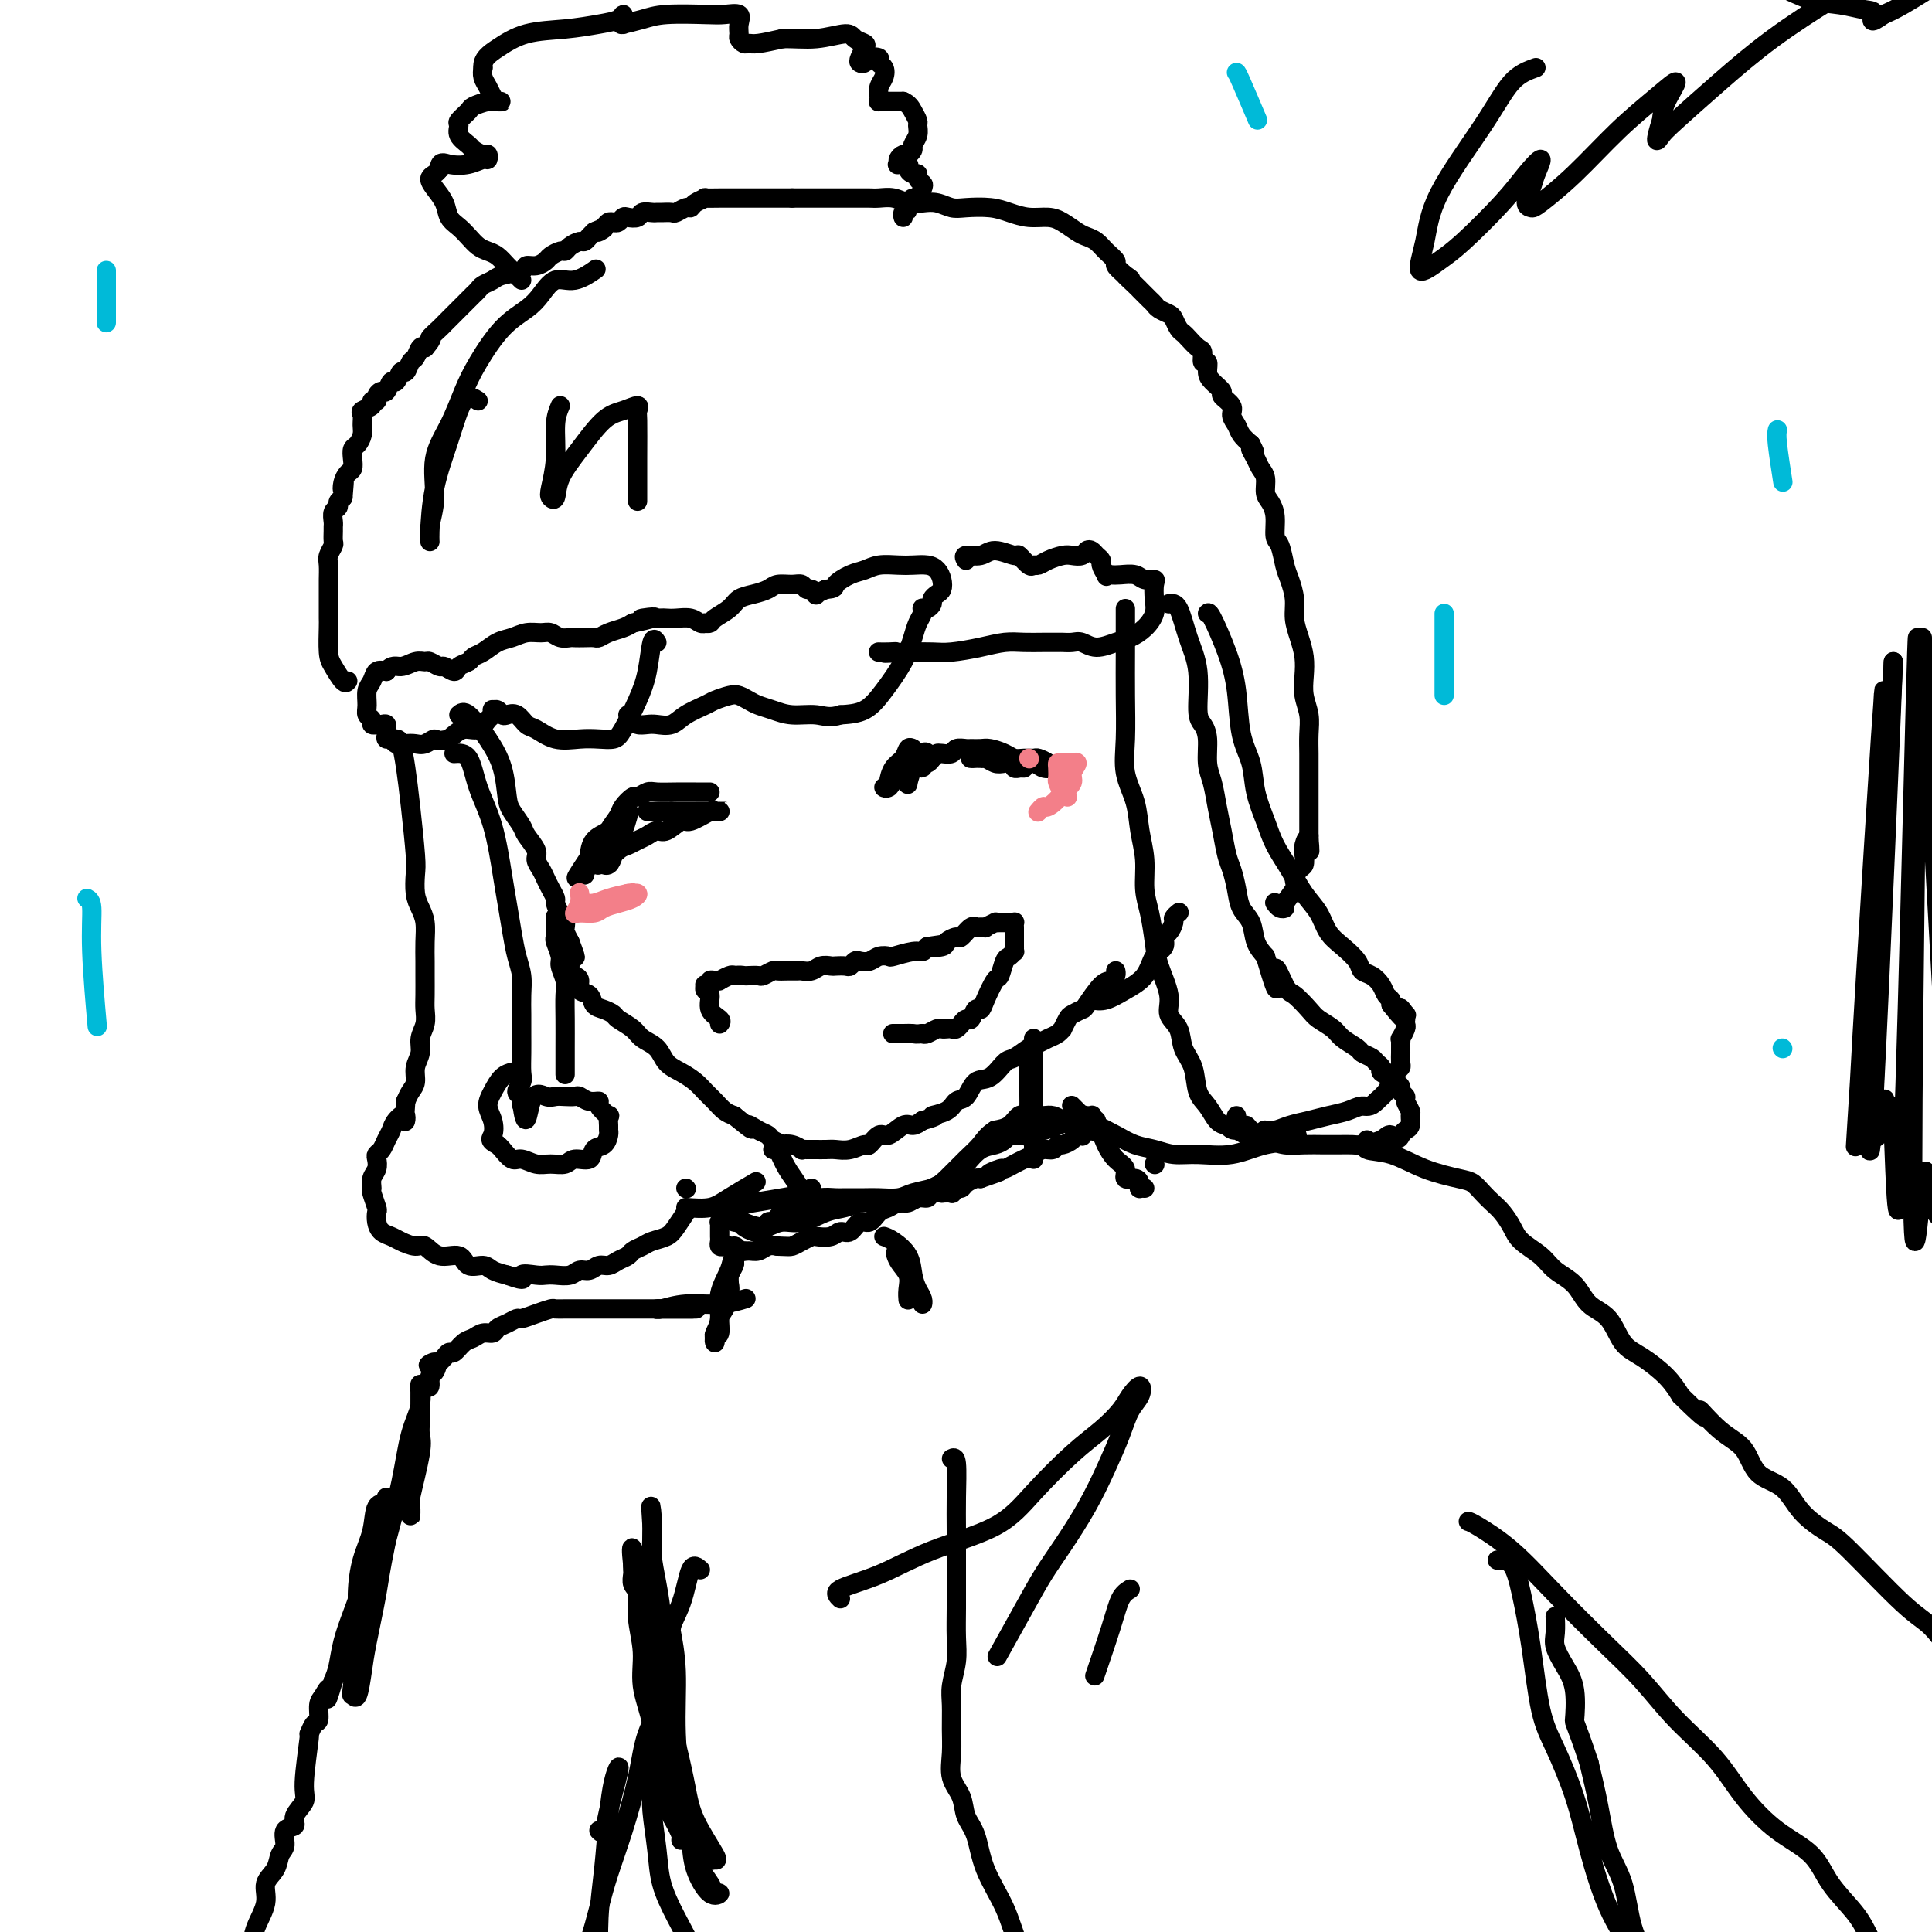 <svg viewBox='0 0 400 400' version='1.1' xmlns='http://www.w3.org/2000/svg' xmlns:xlink='http://www.w3.org/1999/xlink'><g fill='none' stroke='rgb(0,0,0)' stroke-width='4' stroke-linecap='round' stroke-linejoin='round'><path d='M95,148c0.476,-0.428 0.953,-0.856 2,0c1.047,0.856 2.666,2.996 4,5c1.334,2.004 2.384,3.873 3,6c0.616,2.127 0.800,4.513 1,6c0.200,1.487 0.417,2.075 1,3c0.583,0.925 1.532,2.187 2,3c0.468,0.813 0.454,1.176 1,2c0.546,0.824 1.652,2.107 2,3c0.348,0.893 -0.060,1.395 0,2c0.060,0.605 0.590,1.313 1,2c0.410,0.687 0.701,1.354 1,2c0.299,0.646 0.606,1.271 1,2c0.394,0.729 0.876,1.561 1,2c0.124,0.439 -0.111,0.484 0,1c0.111,0.516 0.568,1.503 1,2c0.432,0.497 0.837,0.504 1,1c0.163,0.496 0.082,1.480 0,2c-0.082,0.520 -0.166,0.577 0,1c0.166,0.423 0.583,1.211 1,2'/><path d='M118,195c2.166,5.748 0.581,2.118 0,1c-0.581,-1.118 -0.156,0.278 0,1c0.156,0.722 0.044,0.771 0,1c-0.044,0.229 -0.022,0.638 0,1c0.022,0.362 0.042,0.679 0,1c-0.042,0.321 -0.148,0.648 0,1c0.148,0.352 0.550,0.728 1,1c0.450,0.272 0.949,0.440 1,1c0.051,0.560 -0.347,1.512 0,2c0.347,0.488 1.439,0.511 2,1c0.561,0.489 0.591,1.443 1,2c0.409,0.557 1.197,0.716 2,1c0.803,0.284 1.623,0.694 2,1c0.377,0.306 0.313,0.508 1,1c0.687,0.492 2.126,1.272 3,2c0.874,0.728 1.182,1.402 2,2c0.818,0.598 2.144,1.119 3,2c0.856,0.881 1.240,2.123 2,3c0.760,0.877 1.894,1.391 3,2c1.106,0.609 2.183,1.315 3,2c0.817,0.685 1.374,1.348 2,2c0.626,0.652 1.322,1.291 2,2c0.678,0.709 1.336,1.488 2,2c0.664,0.512 1.332,0.756 2,1'/><path d='M152,231c5.230,4.273 3.304,2.455 3,2c-0.304,-0.455 1.013,0.453 2,1c0.987,0.547 1.643,0.734 2,1c0.357,0.266 0.415,0.611 1,1c0.585,0.389 1.697,0.822 2,1c0.303,0.178 -0.202,0.100 0,0c0.202,-0.100 1.111,-0.223 2,0c0.889,0.223 1.759,0.792 2,1c0.241,0.208 -0.147,0.056 0,0c0.147,-0.056 0.828,-0.015 1,0c0.172,0.015 -0.166,0.004 0,0c0.166,-0.004 0.835,-0.001 1,0c0.165,0.001 -0.175,-0.000 0,0c0.175,0.000 0.864,0.001 1,0c0.136,-0.001 -0.282,-0.005 0,0c0.282,0.005 1.265,0.018 2,0c0.735,-0.018 1.222,-0.065 2,0c0.778,0.065 1.845,0.244 3,0c1.155,-0.244 2.396,-0.910 3,-1c0.604,-0.090 0.570,0.397 1,0c0.430,-0.397 1.322,-1.678 2,-2c0.678,-0.322 1.140,0.316 2,0c0.860,-0.316 2.116,-1.585 3,-2c0.884,-0.415 1.395,0.024 2,0c0.605,-0.024 1.302,-0.512 2,-1'/><path d='M191,232c4.164,-1.126 2.074,-0.940 2,-1c-0.074,-0.060 1.870,-0.367 3,-1c1.130,-0.633 1.448,-1.592 2,-2c0.552,-0.408 1.340,-0.265 2,-1c0.660,-0.735 1.192,-2.347 2,-3c0.808,-0.653 1.893,-0.346 3,-1c1.107,-0.654 2.236,-2.269 3,-3c0.764,-0.731 1.164,-0.577 2,-1c0.836,-0.423 2.109,-1.424 3,-2c0.891,-0.576 1.401,-0.727 2,-1c0.599,-0.273 1.288,-0.668 2,-1c0.712,-0.332 1.446,-0.599 2,-1c0.554,-0.401 0.926,-0.934 1,-1c0.074,-0.066 -0.151,0.336 0,0c0.151,-0.336 0.677,-1.411 1,-2c0.323,-0.589 0.443,-0.693 1,-1c0.557,-0.307 1.550,-0.817 2,-1c0.450,-0.183 0.355,-0.039 1,-1c0.645,-0.961 2.029,-3.028 3,-4c0.971,-0.972 1.528,-0.848 2,-1c0.472,-0.152 0.858,-0.579 1,-1c0.142,-0.421 0.041,-0.834 0,-1c-0.041,-0.166 -0.020,-0.083 0,0'/><path d='M160,238c0.287,-0.332 0.575,-0.664 1,0c0.425,0.664 0.989,2.325 2,4c1.011,1.675 2.471,3.363 3,5c0.529,1.637 0.128,3.223 0,4c-0.128,0.777 0.017,0.744 0,1c-0.017,0.256 -0.197,0.800 0,1c0.197,0.200 0.771,0.057 1,0c0.229,-0.057 0.115,-0.029 0,0'/><path d='M168,246c-0.000,0.333 -0.000,0.667 -1,1c-1.000,0.333 -2.999,0.666 -5,1c-2.001,0.334 -4.004,0.668 -6,1c-1.996,0.332 -3.985,0.663 -5,1c-1.015,0.337 -1.057,0.682 -1,1c0.057,0.318 0.211,0.610 0,1c-0.211,0.390 -0.789,0.878 -1,1c-0.211,0.122 -0.056,-0.122 0,0c0.056,0.122 0.014,0.611 0,1c-0.014,0.389 -0.001,0.679 0,1c0.001,0.321 -0.012,0.673 0,1c0.012,0.327 0.048,0.627 0,1c-0.048,0.373 -0.179,0.818 0,1c0.179,0.182 0.667,0.102 1,0c0.333,-0.102 0.512,-0.227 1,0c0.488,0.227 1.285,0.807 2,1c0.715,0.193 1.346,0.000 2,0c0.654,-0.000 1.330,0.192 2,0c0.670,-0.192 1.334,-0.769 2,-1c0.666,-0.231 1.333,-0.115 2,0'/><path d='M161,258c2.136,0.045 2.477,0.157 3,0c0.523,-0.157 1.228,-0.582 2,-1c0.772,-0.418 1.610,-0.828 2,-1c0.390,-0.172 0.331,-0.107 1,0c0.669,0.107 2.066,0.255 3,0c0.934,-0.255 1.405,-0.912 2,-1c0.595,-0.088 1.314,0.394 2,0c0.686,-0.394 1.338,-1.665 2,-2c0.662,-0.335 1.332,0.265 2,0c0.668,-0.265 1.333,-1.396 2,-2c0.667,-0.604 1.334,-0.683 2,-1c0.666,-0.317 1.329,-0.873 2,-1c0.671,-0.127 1.351,0.176 2,0c0.649,-0.176 1.268,-0.832 2,-1c0.732,-0.168 1.577,0.151 2,0c0.423,-0.151 0.424,-0.771 1,-1c0.576,-0.229 1.726,-0.065 2,0c0.274,0.065 -0.330,0.032 0,0c0.330,-0.032 1.593,-0.064 2,0c0.407,0.064 -0.042,0.224 0,0c0.042,-0.224 0.575,-0.831 1,-1c0.425,-0.169 0.743,0.099 1,0c0.257,-0.099 0.454,-0.565 1,-1c0.546,-0.435 1.442,-0.839 2,-1c0.558,-0.161 0.779,-0.081 1,0'/><path d='M203,244c6.838,-2.328 2.934,-1.149 2,-1c-0.934,0.149 1.101,-0.733 2,-1c0.899,-0.267 0.663,0.082 1,0c0.337,-0.082 1.246,-0.595 2,-1c0.754,-0.405 1.354,-0.701 2,-1c0.646,-0.299 1.338,-0.601 2,-1c0.662,-0.399 1.295,-0.894 2,-1c0.705,-0.106 1.484,0.178 2,0c0.516,-0.178 0.769,-0.818 1,-1c0.231,-0.182 0.440,0.094 1,0c0.560,-0.094 1.471,-0.559 2,-1c0.529,-0.441 0.674,-0.858 1,-1c0.326,-0.142 0.831,-0.009 1,0c0.169,0.009 0.001,-0.105 0,0c-0.001,0.105 0.165,0.431 0,0c-0.165,-0.431 -0.662,-1.618 -1,-2c-0.338,-0.382 -0.517,0.042 -1,0c-0.483,-0.042 -1.270,-0.549 -2,-1c-0.730,-0.451 -1.402,-0.846 -2,-1c-0.598,-0.154 -1.122,-0.066 -2,0c-0.878,0.066 -2.112,0.110 -3,0c-0.888,-0.110 -1.431,-0.376 -2,0c-0.569,0.376 -1.162,1.393 -2,2c-0.838,0.607 -1.919,0.803 -3,1'/><path d='M206,234c-1.636,1.019 -2.227,2.065 -3,3c-0.773,0.935 -1.728,1.757 -3,3c-1.272,1.243 -2.862,2.907 -4,4c-1.138,1.093 -1.826,1.613 -3,2c-1.174,0.387 -2.836,0.639 -4,1c-1.164,0.361 -1.830,0.829 -3,1c-1.170,0.171 -2.845,0.045 -4,0c-1.155,-0.045 -1.789,-0.009 -3,0c-1.211,0.009 -2.999,-0.008 -4,0c-1.001,0.008 -1.216,0.042 -2,0c-0.784,-0.042 -2.136,-0.161 -3,0c-0.864,0.161 -1.240,0.601 -2,1c-0.760,0.399 -1.905,0.755 -3,1c-1.095,0.245 -2.142,0.378 -3,1c-0.858,0.622 -1.529,1.733 -2,2c-0.471,0.267 -0.742,-0.311 -1,0c-0.258,0.311 -0.502,1.510 -1,2c-0.498,0.490 -1.249,0.271 -2,0c-0.751,-0.271 -1.502,-0.595 -2,-1c-0.498,-0.405 -0.742,-0.892 -1,-1c-0.258,-0.108 -0.531,0.163 -1,0c-0.469,-0.163 -1.134,-0.761 -1,-1c0.134,-0.239 1.067,-0.120 2,0'/><path d='M153,252c-0.706,-0.293 0.028,0.473 1,1c0.972,0.527 2.181,0.814 3,1c0.819,0.186 1.248,0.271 2,0c0.752,-0.271 1.829,-0.900 3,-1c1.171,-0.100 2.438,0.327 4,0c1.562,-0.327 3.418,-1.408 5,-2c1.582,-0.592 2.888,-0.694 4,-1c1.112,-0.306 2.030,-0.816 3,-1c0.970,-0.184 1.991,-0.041 3,0c1.009,0.041 2.006,-0.019 3,0c0.994,0.019 1.984,0.116 3,0c1.016,-0.116 2.057,-0.444 3,-1c0.943,-0.556 1.789,-1.339 3,-2c1.211,-0.661 2.786,-1.199 4,-2c1.214,-0.801 2.065,-1.865 3,-3c0.935,-1.135 1.953,-2.343 3,-3c1.047,-0.657 2.125,-0.765 3,-1c0.875,-0.235 1.549,-0.599 2,-1c0.451,-0.401 0.681,-0.840 1,-1c0.319,-0.160 0.729,-0.043 1,0c0.271,0.043 0.402,0.012 1,0c0.598,-0.012 1.661,-0.003 2,0c0.339,0.003 -0.046,0.001 0,0c0.046,-0.001 0.523,-0.000 1,0'/><path d='M214,235c4.473,-2.344 2.155,-1.202 2,-1c-0.155,0.202 1.853,-0.534 3,-1c1.147,-0.466 1.435,-0.661 2,-1c0.565,-0.339 1.409,-0.823 2,-1c0.591,-0.177 0.929,-0.048 1,0c0.071,0.048 -0.126,0.016 0,0c0.126,-0.016 0.575,-0.017 1,0c0.425,0.017 0.825,0.053 1,0c0.175,-0.053 0.124,-0.196 0,0c-0.124,0.196 -0.320,0.732 0,1c0.320,0.268 1.155,0.268 1,0c-0.155,-0.268 -1.299,-0.804 -2,-1c-0.701,-0.196 -0.958,-0.053 -1,0c-0.042,0.053 0.131,0.015 0,0c-0.131,-0.015 -0.565,-0.008 -1,0'/><path d='M223,231c-0.399,0.016 0.103,0.057 0,0c-0.103,-0.057 -0.811,-0.211 -1,0c-0.189,0.211 0.141,0.788 0,1c-0.141,0.212 -0.755,0.061 -1,0c-0.245,-0.061 -0.123,-0.030 0,0'/><path d='M213,235c0.000,0.000 0.100,0.100 0.1,0.1'/><path d='M226,234c0.775,0.275 1.551,0.551 2,1c0.449,0.449 0.572,1.072 1,2c0.428,0.928 1.162,2.160 2,3c0.838,0.840 1.780,1.286 2,2c0.220,0.714 -0.282,1.694 0,2c0.282,0.306 1.347,-0.062 2,0c0.653,0.062 0.893,0.552 1,1c0.107,0.448 0.080,0.852 0,1c-0.080,0.148 -0.214,0.040 0,0c0.214,-0.040 0.775,-0.011 1,0c0.225,0.011 0.112,0.006 0,0'/><path d='M183,256c0.530,0.184 1.060,0.367 2,1c0.940,0.633 2.290,1.715 3,3c0.710,1.285 0.779,2.773 1,4c0.221,1.227 0.592,2.193 1,3c0.408,0.807 0.853,1.454 1,2c0.147,0.546 -0.003,0.990 0,1c0.003,0.010 0.159,-0.416 0,-1c-0.159,-0.584 -0.634,-1.327 -1,-2c-0.366,-0.673 -0.624,-1.277 -1,-2c-0.376,-0.723 -0.871,-1.567 -1,-2c-0.129,-0.433 0.109,-0.456 0,-1c-0.109,-0.544 -0.565,-1.610 -1,-2c-0.435,-0.390 -0.848,-0.105 -1,0c-0.152,0.105 -0.043,0.030 0,0c0.043,-0.030 0.022,-0.015 0,0'/><path d='M186,260c-0.895,-1.462 -0.632,-0.119 0,1c0.632,1.119 1.633,2.012 2,3c0.367,0.988 0.098,2.069 0,3c-0.098,0.931 -0.026,1.712 0,2c0.026,0.288 0.008,0.082 0,0c-0.008,-0.082 -0.004,-0.041 0,0'/><path d='M136,133c-0.349,-0.542 -0.698,-1.084 -1,0c-0.302,1.084 -0.559,3.793 -1,6c-0.441,2.207 -1.068,3.911 -2,6c-0.932,2.089 -2.170,4.562 -3,6c-0.830,1.438 -1.251,1.842 -2,2c-0.749,0.158 -1.825,0.069 -3,0c-1.175,-0.069 -2.450,-0.117 -4,0c-1.550,0.117 -3.375,0.399 -5,0c-1.625,-0.399 -3.051,-1.479 -4,-2c-0.949,-0.521 -1.420,-0.483 -2,-1c-0.580,-0.517 -1.269,-1.588 -2,-2c-0.731,-0.412 -1.502,-0.164 -2,0c-0.498,0.164 -0.721,0.243 -1,0c-0.279,-0.243 -0.613,-0.810 -1,-1c-0.387,-0.190 -0.827,-0.005 -1,0c-0.173,0.005 -0.080,-0.172 0,0c0.080,0.172 0.146,0.692 0,1c-0.146,0.308 -0.503,0.402 -1,1c-0.497,0.598 -1.134,1.699 -2,2c-0.866,0.301 -1.962,-0.200 -3,0c-1.038,0.200 -2.019,1.100 -3,2'/><path d='M93,153c-2.750,0.713 -2.624,-0.004 -3,0c-0.376,0.004 -1.252,0.729 -2,1c-0.748,0.271 -1.367,0.087 -2,0c-0.633,-0.087 -1.280,-0.079 -2,0c-0.720,0.079 -1.513,0.227 -2,0c-0.487,-0.227 -0.666,-0.830 -1,-1c-0.334,-0.170 -0.821,0.094 -1,0c-0.179,-0.094 -0.051,-0.547 0,-1c0.051,-0.453 0.024,-0.906 0,-1c-0.024,-0.094 -0.044,0.171 0,0c0.044,-0.171 0.151,-0.777 0,-1c-0.151,-0.223 -0.561,-0.063 -1,0c-0.439,0.063 -0.906,0.028 -1,0c-0.094,-0.028 0.185,-0.051 0,0c-0.185,0.051 -0.835,0.176 -1,0c-0.165,-0.176 0.155,-0.651 0,-1c-0.155,-0.349 -0.785,-0.570 -1,-1c-0.215,-0.430 -0.013,-1.068 0,-2c0.013,-0.932 -0.161,-2.157 0,-3c0.161,-0.843 0.659,-1.304 1,-2c0.341,-0.696 0.526,-1.627 1,-2c0.474,-0.373 1.237,-0.186 2,0'/><path d='M80,139c1.147,-1.557 2.013,-0.949 3,-1c0.987,-0.051 2.095,-0.761 3,-1c0.905,-0.239 1.609,-0.007 2,0c0.391,0.007 0.471,-0.211 1,0c0.529,0.211 1.508,0.852 2,1c0.492,0.148 0.498,-0.198 1,0c0.502,0.198 1.499,0.941 2,1c0.501,0.059 0.507,-0.565 1,-1c0.493,-0.435 1.472,-0.679 2,-1c0.528,-0.321 0.605,-0.717 1,-1c0.395,-0.283 1.107,-0.454 2,-1c0.893,-0.546 1.969,-1.468 3,-2c1.031,-0.532 2.019,-0.675 3,-1c0.981,-0.325 1.954,-0.833 3,-1c1.046,-0.167 2.163,0.008 3,0c0.837,-0.008 1.393,-0.198 2,0c0.607,0.198 1.266,0.785 2,1c0.734,0.215 1.544,0.058 2,0c0.456,-0.058 0.558,-0.019 1,0c0.442,0.019 1.224,0.016 2,0c0.776,-0.016 1.545,-0.046 2,0c0.455,0.046 0.596,0.167 1,0c0.404,-0.167 1.070,-0.622 2,-1c0.930,-0.378 2.123,-0.679 3,-1c0.877,-0.321 1.439,-0.660 2,-1'/><path d='M131,129c8.187,-1.774 3.156,-1.208 2,-1c-1.156,0.208 1.563,0.060 3,0c1.437,-0.060 1.590,-0.030 2,0c0.410,0.030 1.076,0.060 2,0c0.924,-0.060 2.108,-0.212 3,0c0.892,0.212 1.494,0.787 2,1c0.506,0.213 0.916,0.066 1,0c0.084,-0.066 -0.158,-0.049 0,0c0.158,0.049 0.716,0.129 1,0c0.284,-0.129 0.292,-0.468 1,-1c0.708,-0.532 2.114,-1.257 3,-2c0.886,-0.743 1.252,-1.505 2,-2c0.748,-0.495 1.878,-0.722 3,-1c1.122,-0.278 2.237,-0.606 3,-1c0.763,-0.394 1.174,-0.853 2,-1c0.826,-0.147 2.068,0.017 3,0c0.932,-0.017 1.555,-0.214 2,0c0.445,0.214 0.713,0.839 1,1c0.287,0.161 0.592,-0.142 1,0c0.408,0.142 0.917,0.731 1,1c0.083,0.269 -0.262,0.220 0,0c0.262,-0.220 1.131,-0.610 2,-1'/><path d='M171,122c2.167,-0.117 1.584,-0.410 2,-1c0.416,-0.590 1.829,-1.479 3,-2c1.171,-0.521 2.099,-0.676 3,-1c0.901,-0.324 1.775,-0.817 3,-1c1.225,-0.183 2.801,-0.057 4,0c1.199,0.057 2.021,0.047 3,0c0.979,-0.047 2.116,-0.129 3,0c0.884,0.129 1.515,0.468 2,1c0.485,0.532 0.824,1.256 1,2c0.176,0.744 0.188,1.510 0,2c-0.188,0.490 -0.576,0.706 -1,1c-0.424,0.294 -0.884,0.667 -1,1c-0.116,0.333 0.113,0.628 0,1c-0.113,0.372 -0.569,0.823 -1,1c-0.431,0.177 -0.836,0.079 -1,0c-0.164,-0.079 -0.087,-0.141 0,0c0.087,0.141 0.183,0.484 0,1c-0.183,0.516 -0.645,1.206 -1,2c-0.355,0.794 -0.603,1.691 -1,3c-0.397,1.309 -0.941,3.031 -2,5c-1.059,1.969 -2.631,4.184 -4,6c-1.369,1.816 -2.534,3.233 -4,4c-1.466,0.767 -3.233,0.883 -5,1'/><path d='M174,148c-2.275,0.761 -3.463,0.163 -5,0c-1.537,-0.163 -3.423,0.111 -5,0c-1.577,-0.111 -2.844,-0.605 -4,-1c-1.156,-0.395 -2.201,-0.691 -3,-1c-0.799,-0.309 -1.353,-0.630 -2,-1c-0.647,-0.370 -1.387,-0.787 -2,-1c-0.613,-0.213 -1.097,-0.221 -2,0c-0.903,0.221 -2.224,0.672 -3,1c-0.776,0.328 -1.009,0.532 -2,1c-0.991,0.468 -2.742,1.198 -4,2c-1.258,0.802 -2.025,1.676 -3,2c-0.975,0.324 -2.160,0.097 -3,0c-0.840,-0.097 -1.336,-0.065 -2,0c-0.664,0.065 -1.498,0.162 -2,0c-0.502,-0.162 -0.674,-0.582 -1,-1c-0.326,-0.418 -0.808,-0.834 -1,-1c-0.192,-0.166 -0.096,-0.083 0,0'/><path d='M200,116c-0.280,-0.462 -0.560,-0.925 0,-1c0.560,-0.075 1.961,0.236 3,0c1.039,-0.236 1.718,-1.020 3,-1c1.282,0.020 3.169,0.843 4,1c0.831,0.157 0.606,-0.353 1,0c0.394,0.353 1.408,1.569 2,2c0.592,0.431 0.763,0.077 1,0c0.237,-0.077 0.539,0.124 1,0c0.461,-0.124 1.079,-0.573 2,-1c0.921,-0.427 2.145,-0.833 3,-1c0.855,-0.167 1.342,-0.094 2,0c0.658,0.094 1.487,0.211 2,0c0.513,-0.211 0.711,-0.748 1,-1c0.289,-0.252 0.669,-0.220 1,0c0.331,0.220 0.615,0.626 1,1c0.385,0.374 0.873,0.716 1,1c0.127,0.284 -0.107,0.510 0,1c0.107,0.490 0.553,1.245 1,2'/><path d='M229,119c0.270,0.620 -0.055,0.170 0,0c0.055,-0.170 0.492,-0.060 1,0c0.508,0.060 1.089,0.070 2,0c0.911,-0.070 2.153,-0.220 3,0c0.847,0.220 1.300,0.810 2,1c0.700,0.190 1.647,-0.020 2,0c0.353,0.020 0.114,0.271 0,1c-0.114,0.729 -0.101,1.935 0,3c0.101,1.065 0.292,1.989 0,3c-0.292,1.011 -1.065,2.109 -2,3c-0.935,0.891 -2.032,1.573 -3,2c-0.968,0.427 -1.808,0.598 -3,1c-1.192,0.402 -2.738,1.036 -4,1c-1.262,-0.036 -2.241,-0.742 -3,-1c-0.759,-0.258 -1.297,-0.069 -2,0c-0.703,0.069 -1.569,0.018 -2,0c-0.431,-0.018 -0.427,-0.002 -1,0c-0.573,0.002 -1.725,-0.010 -3,0c-1.275,0.010 -2.675,0.041 -4,0c-1.325,-0.041 -2.576,-0.155 -4,0c-1.424,0.155 -3.021,0.578 -5,1c-1.979,0.422 -4.341,0.845 -6,1c-1.659,0.155 -2.617,0.044 -4,0c-1.383,-0.044 -3.192,-0.022 -5,0'/><path d='M188,135c-7.768,0.464 -4.186,0.124 -3,0c1.186,-0.124 -0.022,-0.033 -1,0c-0.978,0.033 -1.725,0.009 -2,0c-0.275,-0.009 -0.079,-0.003 0,0c0.079,0.003 0.039,0.001 0,0'/><path d='M233,126c-0.001,0.265 -0.002,0.530 0,2c0.002,1.470 0.007,4.145 0,7c-0.007,2.855 -0.027,5.889 0,9c0.027,3.111 0.102,6.297 0,9c-0.102,2.703 -0.382,4.921 0,7c0.382,2.079 1.426,4.017 2,6c0.574,1.983 0.679,4.011 1,6c0.321,1.989 0.858,3.940 1,6c0.142,2.060 -0.112,4.228 0,6c0.112,1.772 0.588,3.150 1,5c0.412,1.850 0.758,4.174 1,6c0.242,1.826 0.378,3.153 1,5c0.622,1.847 1.729,4.215 2,6c0.271,1.785 -0.293,2.989 0,4c0.293,1.011 1.443,1.831 2,3c0.557,1.169 0.519,2.688 1,4c0.481,1.312 1.480,2.418 2,4c0.520,1.582 0.562,3.641 1,5c0.438,1.359 1.272,2.020 2,3c0.728,0.980 1.351,2.280 2,3c0.649,0.720 1.325,0.860 2,1'/><path d='M254,233c1.268,1.249 1.436,0.871 2,1c0.564,0.129 1.522,0.767 2,1c0.478,0.233 0.475,0.063 1,0c0.525,-0.063 1.579,-0.018 2,0c0.421,0.018 0.211,0.009 0,0'/><path d='M242,125c0.681,-0.104 1.362,-0.208 2,1c0.638,1.208 1.233,3.728 2,6c0.767,2.272 1.707,4.295 2,7c0.293,2.705 -0.062,6.091 0,8c0.062,1.909 0.541,2.341 1,3c0.459,0.659 0.896,1.546 1,3c0.104,1.454 -0.127,3.474 0,5c0.127,1.526 0.611,2.557 1,4c0.389,1.443 0.682,3.298 1,5c0.318,1.702 0.662,3.250 1,5c0.338,1.750 0.672,3.703 1,5c0.328,1.297 0.650,1.940 1,3c0.350,1.060 0.726,2.538 1,4c0.274,1.462 0.445,2.907 1,4c0.555,1.093 1.496,1.833 2,3c0.504,1.167 0.573,2.762 1,4c0.427,1.238 1.214,2.119 2,3'/><path d='M262,198c3.447,11.812 2.063,4.841 2,3c-0.063,-1.841 1.194,1.446 2,3c0.806,1.554 1.159,1.375 2,2c0.841,0.625 2.170,2.055 3,3c0.830,0.945 1.163,1.405 2,2c0.837,0.595 2.179,1.325 3,2c0.821,0.675 1.123,1.294 2,2c0.877,0.706 2.330,1.499 3,2c0.670,0.501 0.556,0.712 1,1c0.444,0.288 1.446,0.655 2,1c0.554,0.345 0.659,0.670 1,1c0.341,0.330 0.919,0.666 1,1c0.081,0.334 -0.333,0.667 0,1c0.333,0.333 1.414,0.667 2,1c0.586,0.333 0.678,0.666 1,1c0.322,0.334 0.875,0.671 1,1c0.125,0.329 -0.177,0.650 0,1c0.177,0.350 0.833,0.727 1,1c0.167,0.273 -0.154,0.440 0,1c0.154,0.560 0.784,1.512 1,2c0.216,0.488 0.017,0.512 0,1c-0.017,0.488 0.149,1.439 0,2c-0.149,0.561 -0.614,0.732 -1,1c-0.386,0.268 -0.693,0.634 -1,1'/><path d='M290,235c-0.391,1.503 -1.368,0.259 -2,0c-0.632,-0.259 -0.920,0.467 -2,1c-1.080,0.533 -2.952,0.875 -4,1c-1.048,0.125 -1.270,0.034 -2,0c-0.730,-0.034 -1.967,-0.012 -3,0c-1.033,0.012 -1.862,0.014 -3,0c-1.138,-0.014 -2.585,-0.045 -4,0c-1.415,0.045 -2.799,0.166 -4,0c-1.201,-0.166 -2.219,-0.618 -3,-1c-0.781,-0.382 -1.323,-0.694 -2,-1c-0.677,-0.306 -1.488,-0.608 -2,-1c-0.512,-0.392 -0.726,-0.876 -1,-1c-0.274,-0.124 -0.610,0.111 -1,0c-0.390,-0.111 -0.836,-0.568 -1,-1c-0.164,-0.432 -0.047,-0.838 0,-1c0.047,-0.162 0.023,-0.081 0,0'/><path d='M82,153c0.332,0.025 0.663,0.049 1,1c0.337,0.951 0.678,2.828 1,5c0.322,2.172 0.625,4.640 1,8c0.375,3.360 0.822,7.612 1,10c0.178,2.388 0.086,2.910 0,4c-0.086,1.090 -0.167,2.746 0,4c0.167,1.254 0.581,2.106 1,3c0.419,0.894 0.845,1.832 1,3c0.155,1.168 0.041,2.567 0,4c-0.041,1.433 -0.010,2.901 0,4c0.010,1.099 -0.001,1.830 0,3c0.001,1.170 0.016,2.778 0,4c-0.016,1.222 -0.061,2.059 0,3c0.061,0.941 0.227,1.985 0,3c-0.227,1.015 -0.848,2.001 -1,3c-0.152,0.999 0.167,2.011 0,3c-0.167,0.989 -0.818,1.956 -1,3c-0.182,1.044 0.105,2.166 0,3c-0.105,0.834 -0.601,1.381 -1,2c-0.399,0.619 -0.699,1.309 -1,2'/><path d='M84,228c-0.510,6.369 0.214,3.790 0,3c-0.214,-0.790 -1.368,0.208 -2,1c-0.632,0.792 -0.744,1.377 -1,2c-0.256,0.623 -0.656,1.283 -1,2c-0.344,0.717 -0.632,1.490 -1,2c-0.368,0.510 -0.816,0.757 -1,1c-0.184,0.243 -0.103,0.483 0,1c0.103,0.517 0.227,1.312 0,2c-0.227,0.688 -0.807,1.269 -1,2c-0.193,0.731 0.000,1.613 0,2c-0.000,0.387 -0.194,0.278 0,1c0.194,0.722 0.776,2.273 1,3c0.224,0.727 0.089,0.628 0,1c-0.089,0.372 -0.133,1.214 0,2c0.133,0.786 0.444,1.515 1,2c0.556,0.485 1.358,0.727 2,1c0.642,0.273 1.124,0.579 2,1c0.876,0.421 2.145,0.958 3,1c0.855,0.042 1.297,-0.410 2,0c0.703,0.410 1.668,1.682 3,2c1.332,0.318 3.031,-0.318 4,0c0.969,0.318 1.208,1.590 2,2c0.792,0.410 2.136,-0.044 3,0c0.864,0.044 1.247,0.584 2,1c0.753,0.416 1.877,0.708 3,1'/><path d='M105,264c4.701,1.702 2.954,0.457 3,0c0.046,-0.457 1.885,-0.127 3,0c1.115,0.127 1.506,0.049 2,0c0.494,-0.049 1.091,-0.070 2,0c0.909,0.070 2.130,0.230 3,0c0.870,-0.230 1.387,-0.849 2,-1c0.613,-0.151 1.320,0.167 2,0c0.680,-0.167 1.333,-0.818 2,-1c0.667,-0.182 1.348,0.106 2,0c0.652,-0.106 1.276,-0.606 2,-1c0.724,-0.394 1.549,-0.683 2,-1c0.451,-0.317 0.529,-0.664 1,-1c0.471,-0.336 1.335,-0.661 2,-1c0.665,-0.339 1.131,-0.690 2,-1c0.869,-0.310 2.140,-0.578 3,-1c0.860,-0.422 1.308,-0.998 2,-2c0.692,-1.002 1.626,-2.429 2,-3c0.374,-0.571 0.187,-0.285 0,0'/><path d='M72,141c-0.226,0.286 -0.453,0.573 -1,0c-0.547,-0.573 -1.415,-2.004 -2,-3c-0.585,-0.996 -0.889,-1.555 -1,-3c-0.111,-1.445 -0.030,-3.775 0,-5c0.030,-1.225 0.008,-1.343 0,-2c-0.008,-0.657 -0.003,-1.852 0,-3c0.003,-1.148 0.005,-2.248 0,-3c-0.005,-0.752 -0.015,-1.156 0,-2c0.015,-0.844 0.057,-2.128 0,-3c-0.057,-0.872 -0.211,-1.333 0,-2c0.211,-0.667 0.789,-1.540 1,-2c0.211,-0.460 0.055,-0.508 0,-1c-0.055,-0.492 -0.011,-1.427 0,-2c0.011,-0.573 -0.012,-0.783 0,-1c0.012,-0.217 0.058,-0.439 0,-1c-0.058,-0.561 -0.222,-1.460 0,-2c0.222,-0.540 0.829,-0.722 1,-1c0.171,-0.278 -0.094,-0.651 0,-1c0.094,-0.349 0.547,-0.675 1,-1'/><path d='M71,103c0.476,-5.373 0.166,-2.804 0,-2c-0.166,0.804 -0.189,-0.156 0,-1c0.189,-0.844 0.589,-1.573 1,-2c0.411,-0.427 0.832,-0.551 1,-1c0.168,-0.449 0.083,-1.222 0,-2c-0.083,-0.778 -0.165,-1.560 0,-2c0.165,-0.440 0.578,-0.538 1,-1c0.422,-0.462 0.853,-1.289 1,-2c0.147,-0.711 0.010,-1.305 0,-2c-0.010,-0.695 0.106,-1.492 0,-2c-0.106,-0.508 -0.436,-0.727 0,-1c0.436,-0.273 1.636,-0.599 2,-1c0.364,-0.401 -0.110,-0.876 0,-1c0.110,-0.124 0.803,0.102 1,0c0.197,-0.102 -0.102,-0.533 0,-1c0.102,-0.467 0.605,-0.970 1,-1c0.395,-0.030 0.683,0.414 1,0c0.317,-0.414 0.662,-1.687 1,-2c0.338,-0.313 0.668,0.335 1,0c0.332,-0.335 0.666,-1.652 1,-2c0.334,-0.348 0.667,0.274 1,0c0.333,-0.274 0.667,-1.445 1,-2c0.333,-0.555 0.667,-0.496 1,-1c0.333,-0.504 0.667,-1.573 1,-2c0.333,-0.427 0.667,-0.214 1,0'/><path d='M88,72c2.129,-2.510 0.951,-1.785 1,-2c0.049,-0.215 1.326,-1.371 2,-2c0.674,-0.629 0.744,-0.732 1,-1c0.256,-0.268 0.698,-0.702 1,-1c0.302,-0.298 0.462,-0.461 1,-1c0.538,-0.539 1.453,-1.454 2,-2c0.547,-0.546 0.728,-0.724 1,-1c0.272,-0.276 0.637,-0.651 1,-1c0.363,-0.349 0.725,-0.670 1,-1c0.275,-0.330 0.465,-0.667 1,-1c0.535,-0.333 1.417,-0.663 2,-1c0.583,-0.337 0.867,-0.682 2,-1c1.133,-0.318 3.115,-0.610 4,-1c0.885,-0.390 0.675,-0.879 1,-1c0.325,-0.121 1.187,0.126 2,0c0.813,-0.126 1.579,-0.625 2,-1c0.421,-0.375 0.498,-0.626 1,-1c0.502,-0.374 1.430,-0.870 2,-1c0.570,-0.130 0.783,0.106 1,0c0.217,-0.106 0.439,-0.553 1,-1c0.561,-0.447 1.460,-0.893 2,-1c0.540,-0.107 0.722,0.125 1,0c0.278,-0.125 0.651,-0.607 1,-1c0.349,-0.393 0.675,-0.696 1,-1'/><path d='M123,48c3.737,-1.657 1.579,-0.299 1,0c-0.579,0.299 0.423,-0.459 1,-1c0.577,-0.541 0.731,-0.863 1,-1c0.269,-0.137 0.653,-0.088 1,0c0.347,0.088 0.655,0.216 1,0c0.345,-0.216 0.726,-0.776 1,-1c0.274,-0.224 0.441,-0.113 1,0c0.559,0.113 1.511,0.226 2,0c0.489,-0.226 0.516,-0.793 1,-1c0.484,-0.207 1.424,-0.054 2,0c0.576,0.054 0.788,0.011 1,0c0.212,-0.011 0.424,0.012 1,0c0.576,-0.012 1.515,-0.059 2,0c0.485,0.059 0.516,0.222 1,0c0.484,-0.222 1.419,-0.830 2,-1c0.581,-0.170 0.807,0.098 1,0c0.193,-0.098 0.354,-0.562 1,-1c0.646,-0.438 1.775,-0.849 2,-1c0.225,-0.151 -0.456,-0.040 0,0c0.456,0.040 2.050,0.011 3,0c0.950,-0.011 1.257,-0.003 2,0c0.743,0.003 1.921,0.001 3,0c1.079,-0.001 2.060,-0.000 3,0c0.940,0.000 1.840,0.000 3,0c1.160,-0.000 2.580,-0.000 4,0'/><path d='M164,41c3.535,0.000 3.374,0.000 4,0c0.626,-0.000 2.041,-0.000 3,0c0.959,0.000 1.464,0.000 2,0c0.536,-0.000 1.105,-0.001 2,0c0.895,0.001 2.115,0.004 3,0c0.885,-0.004 1.433,-0.015 2,0c0.567,0.015 1.152,0.056 2,0c0.848,-0.056 1.960,-0.207 3,0c1.040,0.207 2.009,0.774 3,1c0.991,0.226 2.004,0.112 3,0c0.996,-0.112 1.974,-0.224 3,0c1.026,0.224 2.101,0.782 3,1c0.899,0.218 1.623,0.096 3,0c1.377,-0.096 3.407,-0.167 5,0c1.593,0.167 2.748,0.573 4,1c1.252,0.427 2.600,0.874 4,1c1.400,0.126 2.850,-0.069 4,0c1.150,0.069 1.998,0.402 3,1c1.002,0.598 2.157,1.459 3,2c0.843,0.541 1.373,0.760 2,1c0.627,0.240 1.350,0.501 2,1c0.650,0.499 1.226,1.237 2,2c0.774,0.763 1.747,1.552 2,2c0.253,0.448 -0.213,0.557 0,1c0.213,0.443 1.107,1.222 2,2'/><path d='M233,57c2.367,1.748 0.283,0.117 0,0c-0.283,-0.117 1.234,1.278 2,2c0.766,0.722 0.782,0.771 1,1c0.218,0.229 0.640,0.639 1,1c0.360,0.361 0.660,0.673 1,1c0.340,0.327 0.721,0.669 1,1c0.279,0.331 0.456,0.652 1,1c0.544,0.348 1.454,0.722 2,1c0.546,0.278 0.727,0.460 1,1c0.273,0.540 0.637,1.439 1,2c0.363,0.561 0.723,0.785 1,1c0.277,0.215 0.470,0.420 1,1c0.530,0.580 1.395,1.534 2,2c0.605,0.466 0.948,0.442 1,1c0.052,0.558 -0.188,1.698 0,2c0.188,0.302 0.805,-0.232 1,0c0.195,0.232 -0.031,1.231 0,2c0.031,0.769 0.319,1.308 1,2c0.681,0.692 1.755,1.536 2,2c0.245,0.464 -0.338,0.547 0,1c0.338,0.453 1.599,1.276 2,2c0.401,0.724 -0.057,1.349 0,2c0.057,0.651 0.631,1.329 1,2c0.369,0.671 0.534,1.335 1,2c0.466,0.665 1.233,1.333 2,2'/><path d='M259,92c1.653,3.226 0.284,1.291 0,1c-0.284,-0.291 0.515,1.062 1,2c0.485,0.938 0.656,1.460 1,2c0.344,0.540 0.862,1.097 1,2c0.138,0.903 -0.104,2.151 0,3c0.104,0.849 0.553,1.298 1,2c0.447,0.702 0.893,1.657 1,3c0.107,1.343 -0.125,3.076 0,4c0.125,0.924 0.607,1.040 1,2c0.393,0.960 0.697,2.763 1,4c0.303,1.237 0.607,1.909 1,3c0.393,1.091 0.876,2.602 1,4c0.124,1.398 -0.111,2.684 0,4c0.111,1.316 0.570,2.662 1,4c0.430,1.338 0.833,2.668 1,4c0.167,1.332 0.097,2.668 0,4c-0.097,1.332 -0.222,2.662 0,4c0.222,1.338 0.792,2.683 1,4c0.208,1.317 0.056,2.606 0,4c-0.056,1.394 -0.015,2.894 0,4c0.015,1.106 0.004,1.818 0,3c-0.004,1.182 -0.001,2.832 0,4c0.001,1.168 0.000,1.853 0,3c-0.000,1.147 -0.000,2.756 0,4c0.000,1.244 0.000,2.122 0,3'/><path d='M271,173c0.215,5.914 0.251,2.200 0,1c-0.251,-1.200 -0.790,0.116 -1,1c-0.210,0.884 -0.093,1.338 0,2c0.093,0.662 0.161,1.533 0,2c-0.161,0.467 -0.550,0.531 -1,1c-0.450,0.469 -0.961,1.342 -1,2c-0.039,0.658 0.392,1.101 0,2c-0.392,0.899 -1.608,2.255 -2,3c-0.392,0.745 0.039,0.880 0,1c-0.039,0.120 -0.549,0.225 -1,0c-0.451,-0.225 -0.843,-0.778 -1,-1c-0.157,-0.222 -0.078,-0.111 0,0'/><path d='M108,58c-0.244,-0.250 -0.488,-0.500 -1,-1c-0.512,-0.500 -1.292,-1.250 -2,-2c-0.708,-0.750 -1.344,-1.499 -2,-2c-0.656,-0.501 -1.331,-0.752 -2,-1c-0.669,-0.248 -1.330,-0.492 -2,-1c-0.670,-0.508 -1.349,-1.280 -2,-2c-0.651,-0.720 -1.275,-1.387 -2,-2c-0.725,-0.613 -1.550,-1.172 -2,-2c-0.450,-0.828 -0.524,-1.923 -1,-3c-0.476,-1.077 -1.354,-2.134 -2,-3c-0.646,-0.866 -1.058,-1.541 -1,-2c0.058,-0.459 0.588,-0.703 1,-1c0.412,-0.297 0.706,-0.649 1,-1'/><path d='M91,35c-0.055,-1.791 0.809,-1.269 2,-1c1.191,0.269 2.710,0.283 4,0c1.290,-0.283 2.353,-0.864 3,-1c0.647,-0.136 0.879,0.171 1,0c0.121,-0.171 0.130,-0.822 0,-1c-0.130,-0.178 -0.398,0.117 -1,0c-0.602,-0.117 -1.536,-0.646 -2,-1c-0.464,-0.354 -0.457,-0.532 -1,-1c-0.543,-0.468 -1.637,-1.224 -2,-2c-0.363,-0.776 0.003,-1.571 0,-2c-0.003,-0.429 -0.377,-0.493 0,-1c0.377,-0.507 1.503,-1.456 2,-2c0.497,-0.544 0.365,-0.681 1,-1c0.635,-0.319 2.038,-0.820 3,-1c0.962,-0.180 1.485,-0.040 2,0c0.515,0.040 1.024,-0.020 1,0c-0.024,0.020 -0.581,0.119 -1,0c-0.419,-0.119 -0.700,-0.454 -1,-1c-0.300,-0.546 -0.619,-1.301 -1,-2c-0.381,-0.699 -0.823,-1.343 -1,-2c-0.177,-0.657 -0.088,-1.329 0,-2'/><path d='M100,14c-0.199,-1.820 1.302,-2.868 3,-4c1.698,-1.132 3.593,-2.346 6,-3c2.407,-0.654 5.324,-0.747 8,-1c2.676,-0.253 5.109,-0.667 7,-1c1.891,-0.333 3.240,-0.587 4,-1c0.760,-0.413 0.933,-0.986 1,-1c0.067,-0.014 0.030,0.529 0,1c-0.030,0.471 -0.053,0.869 0,1c0.053,0.131 0.181,-0.003 0,0c-0.181,0.003 -0.671,0.145 0,0c0.671,-0.145 2.503,-0.576 4,-1c1.497,-0.424 2.660,-0.840 5,-1c2.340,-0.160 5.857,-0.064 8,0c2.143,0.064 2.913,0.097 4,0c1.087,-0.097 2.490,-0.323 3,0c0.510,0.323 0.125,1.197 0,2c-0.125,0.803 0.009,1.536 0,2c-0.009,0.464 -0.160,0.657 0,1c0.160,0.343 0.630,0.834 1,1c0.370,0.166 0.638,0.006 1,0c0.362,-0.006 0.818,0.141 2,0c1.182,-0.141 3.091,-0.571 5,-1'/><path d='M162,8c2.328,-0.081 4.649,0.215 7,0c2.351,-0.215 4.731,-0.941 6,-1c1.269,-0.059 1.425,0.548 2,1c0.575,0.452 1.569,0.749 2,1c0.431,0.251 0.299,0.456 0,1c-0.299,0.544 -0.766,1.427 -1,2c-0.234,0.573 -0.235,0.836 0,1c0.235,0.164 0.708,0.228 1,0c0.292,-0.228 0.405,-0.749 1,-1c0.595,-0.251 1.672,-0.233 2,0c0.328,0.233 -0.094,0.682 0,1c0.094,0.318 0.705,0.506 1,1c0.295,0.494 0.274,1.295 0,2c-0.274,0.705 -0.800,1.313 -1,2c-0.200,0.687 -0.073,1.452 0,2c0.073,0.548 0.092,0.879 0,1c-0.092,0.121 -0.294,0.033 0,0c0.294,-0.033 1.084,-0.009 2,0c0.916,0.009 1.958,0.005 3,0'/><path d='M187,21c1.165,0.496 1.576,1.236 2,2c0.424,0.764 0.861,1.552 1,2c0.139,0.448 -0.018,0.555 0,1c0.018,0.445 0.212,1.229 0,2c-0.212,0.771 -0.831,1.530 -1,2c-0.169,0.470 0.113,0.651 0,1c-0.113,0.349 -0.621,0.864 -1,1c-0.379,0.136 -0.630,-0.108 -1,0c-0.370,0.108 -0.860,0.568 -1,1c-0.140,0.432 0.070,0.838 0,1c-0.070,0.162 -0.421,0.081 0,0c0.421,-0.081 1.614,-0.162 2,0c0.386,0.162 -0.037,0.569 0,1c0.037,0.431 0.532,0.888 1,1c0.468,0.112 0.907,-0.120 1,0c0.093,0.120 -0.160,0.591 0,1c0.160,0.409 0.733,0.754 1,1c0.267,0.246 0.229,0.392 0,1c-0.229,0.608 -0.649,1.678 -1,2c-0.351,0.322 -0.633,-0.106 -1,0c-0.367,0.106 -0.819,0.744 -1,1c-0.181,0.256 -0.090,0.128 0,0'/><path d='M188,42c-0.326,2.714 -0.140,1.498 0,1c0.140,-0.498 0.233,-0.278 0,0c-0.233,0.278 -0.794,0.613 -1,1c-0.206,0.387 -0.059,0.825 0,1c0.059,0.175 0.029,0.088 0,0'/><path d='M250,127c0.139,-0.190 0.279,-0.380 1,1c0.721,1.380 2.024,4.331 3,7c0.976,2.669 1.627,5.056 2,8c0.373,2.944 0.469,6.446 1,9c0.531,2.554 1.496,4.159 2,6c0.504,1.841 0.546,3.917 1,6c0.454,2.083 1.319,4.174 2,6c0.681,1.826 1.179,3.388 2,5c0.821,1.612 1.966,3.274 3,5c1.034,1.726 1.958,3.516 3,5c1.042,1.484 2.201,2.664 3,4c0.799,1.336 1.239,2.830 2,4c0.761,1.170 1.843,2.018 3,3c1.157,0.982 2.390,2.098 3,3c0.610,0.902 0.598,1.590 1,2c0.402,0.410 1.218,0.544 2,1c0.782,0.456 1.529,1.236 2,2c0.471,0.764 0.665,1.513 1,2c0.335,0.487 0.810,0.710 1,1c0.190,0.290 0.095,0.645 0,1'/><path d='M288,208c4.105,5.266 2.368,1.932 2,1c-0.368,-0.932 0.633,0.538 1,1c0.367,0.462 0.099,-0.085 0,0c-0.099,0.085 -0.030,0.801 0,1c0.030,0.199 0.022,-0.119 0,0c-0.022,0.119 -0.059,0.676 0,1c0.059,0.324 0.212,0.417 0,1c-0.212,0.583 -0.789,1.658 -1,2c-0.211,0.342 -0.057,-0.048 0,0c0.057,0.048 0.015,0.533 0,1c-0.015,0.467 -0.004,0.916 0,1c0.004,0.084 0.002,-0.199 0,0c-0.002,0.199 -0.003,0.879 0,1c0.003,0.121 0.012,-0.315 0,0c-0.012,0.315 -0.044,1.383 0,2c0.044,0.617 0.164,0.784 0,1c-0.164,0.216 -0.611,0.481 -1,1c-0.389,0.519 -0.720,1.294 -1,2c-0.280,0.706 -0.509,1.345 -1,2c-0.491,0.655 -1.246,1.328 -2,2'/><path d='M285,228c-1.322,1.416 -2.129,0.957 -3,1c-0.871,0.043 -1.808,0.590 -3,1c-1.192,0.410 -2.638,0.684 -4,1c-1.362,0.316 -2.638,0.673 -4,1c-1.362,0.327 -2.808,0.624 -4,1c-1.192,0.376 -2.129,0.832 -3,1c-0.871,0.168 -1.678,0.048 -2,0c-0.322,-0.048 -0.161,-0.024 0,0'/><path d='M94,156c1.118,-0.085 2.236,-0.170 3,1c0.764,1.170 1.174,3.596 2,6c0.826,2.404 2.066,4.786 3,8c0.934,3.214 1.560,7.262 2,10c0.440,2.738 0.692,4.167 1,6c0.308,1.833 0.671,4.068 1,6c0.329,1.932 0.624,3.559 1,5c0.376,1.441 0.833,2.695 1,4c0.167,1.305 0.044,2.661 0,4c-0.044,1.339 -0.011,2.662 0,4c0.011,1.338 -0.002,2.691 0,4c0.002,1.309 0.018,2.574 0,4c-0.018,1.426 -0.072,3.011 0,4c0.072,0.989 0.268,1.380 0,2c-0.268,0.620 -1.000,1.470 -1,2c-0.000,0.530 0.732,0.740 1,1c0.268,0.260 0.072,0.570 0,1c-0.072,0.430 -0.021,0.980 0,1c0.021,0.020 0.010,-0.490 0,-1'/><path d='M108,228c0.916,7.332 1.205,2.161 2,0c0.795,-2.161 2.096,-1.312 3,-1c0.904,0.312 1.410,0.088 2,0c0.590,-0.088 1.262,-0.038 2,0c0.738,0.038 1.541,0.064 2,0c0.459,-0.064 0.576,-0.219 1,0c0.424,0.219 1.157,0.813 2,1c0.843,0.187 1.795,-0.034 2,0c0.205,0.034 -0.338,0.324 0,1c0.338,0.676 1.555,1.738 2,2c0.445,0.262 0.117,-0.277 0,0c-0.117,0.277 -0.025,1.368 0,2c0.025,0.632 -0.019,0.804 0,1c0.019,0.196 0.100,0.416 0,1c-0.100,0.584 -0.382,1.534 -1,2c-0.618,0.466 -1.572,0.450 -2,1c-0.428,0.550 -0.330,1.665 -1,2c-0.670,0.335 -2.109,-0.111 -3,0c-0.891,0.111 -1.236,0.778 -2,1c-0.764,0.222 -1.949,0.000 -3,0c-1.051,-0.000 -1.970,0.221 -3,0c-1.030,-0.221 -2.173,-0.884 -3,-1c-0.827,-0.116 -1.338,0.315 -2,0c-0.662,-0.315 -1.475,-1.376 -2,-2c-0.525,-0.624 -0.763,-0.812 -1,-1'/><path d='M103,237c-1.947,-0.929 -1.315,-1.250 -1,-2c0.315,-0.750 0.312,-1.928 0,-3c-0.312,-1.072 -0.935,-2.039 -1,-3c-0.065,-0.961 0.426,-1.917 1,-3c0.574,-1.083 1.232,-2.291 2,-3c0.768,-0.709 1.648,-0.917 2,-1c0.352,-0.083 0.176,-0.042 0,0'/><path d='M117,222c0.001,0.420 0.001,0.840 0,0c-0.001,-0.840 -0.004,-2.939 0,-5c0.004,-2.061 0.016,-4.084 0,-6c-0.016,-1.916 -0.061,-3.725 0,-5c0.061,-1.275 0.226,-2.015 0,-3c-0.226,-0.985 -0.845,-2.215 -1,-3c-0.155,-0.785 0.155,-1.126 0,-2c-0.155,-0.874 -0.774,-2.280 -1,-3c-0.226,-0.720 -0.061,-0.754 0,-1c0.061,-0.246 0.016,-0.705 0,-1c-0.016,-0.295 -0.004,-0.426 0,-1c0.004,-0.574 0.001,-1.593 0,-2c-0.001,-0.407 -0.001,-0.204 0,0'/><path d='M154,259c-0.795,0.200 -1.590,0.400 -2,1c-0.410,0.600 -0.436,1.599 -1,3c-0.564,1.401 -1.668,3.203 -2,5c-0.332,1.797 0.106,3.588 0,5c-0.106,1.412 -0.756,2.444 -1,3c-0.244,0.556 -0.080,0.636 0,1c0.080,0.364 0.077,1.010 0,1c-0.077,-0.010 -0.227,-0.678 0,-1c0.227,-0.322 0.832,-0.299 1,-1c0.168,-0.701 -0.099,-2.127 0,-3c0.099,-0.873 0.566,-1.193 1,-2c0.434,-0.807 0.834,-2.100 1,-3c0.166,-0.900 0.097,-1.407 0,-2c-0.097,-0.593 -0.222,-1.272 0,-2c0.222,-0.728 0.792,-1.506 1,-2c0.208,-0.494 0.056,-0.704 0,-1c-0.056,-0.296 -0.015,-0.677 0,-1c0.015,-0.323 0.004,-0.587 0,-1c-0.004,-0.413 -0.001,-0.975 0,-1c0.001,-0.025 0.001,0.488 0,1'/><path d='M152,259c0.679,-2.331 0.378,0.342 0,2c-0.378,1.658 -0.833,2.300 -1,3c-0.167,0.700 -0.045,1.458 0,2c0.045,0.542 0.013,0.869 0,1c-0.013,0.131 -0.006,0.065 0,0'/><path d='M142,246c0.000,0.000 0.100,0.100 0.1,0.1'/><path d='M268,234c0.515,0.793 1.030,1.586 0,2c-1.030,0.414 -3.605,0.447 -6,1c-2.395,0.553 -4.612,1.624 -7,2c-2.388,0.376 -4.949,0.057 -7,0c-2.051,-0.057 -3.593,0.149 -5,0c-1.407,-0.149 -2.680,-0.655 -4,-1c-1.320,-0.345 -2.687,-0.531 -4,-1c-1.313,-0.469 -2.571,-1.221 -4,-2c-1.429,-0.779 -3.028,-1.586 -4,-2c-0.972,-0.414 -1.319,-0.437 -2,-1c-0.681,-0.563 -1.698,-1.666 -2,-2c-0.302,-0.334 0.111,0.102 0,0c-0.111,-0.102 -0.746,-0.744 -1,-1c-0.254,-0.256 -0.127,-0.128 0,0'/><path d='M226,207c0.925,0.165 1.849,0.329 3,0c1.151,-0.329 2.528,-1.153 4,-2c1.472,-0.847 3.038,-1.717 4,-3c0.962,-1.283 1.320,-2.977 2,-4c0.680,-1.023 1.684,-1.373 2,-2c0.316,-0.627 -0.055,-1.531 0,-2c0.055,-0.469 0.537,-0.504 1,-1c0.463,-0.496 0.908,-1.452 1,-2c0.092,-0.548 -0.167,-0.686 0,-1c0.167,-0.314 0.762,-0.804 1,-1c0.238,-0.196 0.119,-0.098 0,0'/><path d='M142,250c1.810,0.137 3.619,0.274 5,0c1.381,-0.274 2.333,-0.958 4,-2c1.667,-1.042 4.048,-2.440 5,-3c0.952,-0.560 0.476,-0.280 0,0'/><path d='M239,241c0.000,0.000 0.100,0.100 0.1,0.1'/><path d='M154,269c0.392,-0.121 0.784,-0.243 0,0c-0.784,0.243 -2.742,0.850 -5,1c-2.258,0.150 -4.814,-0.156 -7,0c-2.186,0.156 -4.002,0.774 -5,1c-0.998,0.226 -1.179,0.061 -1,0c0.179,-0.061 0.717,-0.016 1,0c0.283,0.016 0.311,0.004 1,0c0.689,-0.004 2.038,-0.001 3,0c0.962,0.001 1.536,0.000 2,0c0.464,-0.000 0.817,-0.000 1,0c0.183,0.000 0.195,0.000 0,0c-0.195,-0.000 -0.598,-0.000 -1,0'/><path d='M143,271c0.845,-0.000 -0.041,-0.000 -1,0c-0.959,0.000 -1.990,0.000 -3,0c-1.010,-0.000 -2.001,-0.000 -3,0c-0.999,0.000 -2.008,0.000 -3,0c-0.992,-0.000 -1.966,-0.000 -3,0c-1.034,0.000 -2.126,0.000 -3,0c-0.874,-0.000 -1.528,-0.001 -3,0c-1.472,0.001 -3.762,0.003 -5,0c-1.238,-0.003 -1.425,-0.011 -2,0c-0.575,0.011 -1.540,0.041 -2,0c-0.460,-0.041 -0.416,-0.151 -1,0c-0.584,0.151 -1.795,0.565 -3,1c-1.205,0.435 -2.402,0.891 -3,1c-0.598,0.109 -0.597,-0.129 -1,0c-0.403,0.129 -1.210,0.626 -2,1c-0.790,0.374 -1.562,0.624 -2,1c-0.438,0.376 -0.541,0.879 -1,1c-0.459,0.121 -1.275,-0.140 -2,0c-0.725,0.140 -1.360,0.682 -2,1c-0.640,0.318 -1.285,0.414 -2,1c-0.715,0.586 -1.501,1.662 -2,2c-0.499,0.338 -0.711,-0.063 -1,0c-0.289,0.063 -0.654,0.589 -1,1c-0.346,0.411 -0.673,0.705 -1,1'/><path d='M91,282c-3.956,1.588 -1.847,0.058 -1,0c0.847,-0.058 0.434,1.356 0,2c-0.434,0.644 -0.887,0.516 -1,1c-0.113,0.484 0.113,1.579 0,2c-0.113,0.421 -0.566,0.169 -1,0c-0.434,-0.169 -0.848,-0.254 -1,0c-0.152,0.254 -0.041,0.848 0,1c0.041,0.152 0.012,-0.138 0,0c-0.012,0.138 -0.006,0.704 0,1c0.006,0.296 0.012,0.321 0,1c-0.012,0.679 -0.042,2.012 0,3c0.042,0.988 0.155,1.630 0,2c-0.155,0.370 -0.577,0.469 -1,1c-0.423,0.531 -0.845,1.493 -1,2c-0.155,0.507 -0.041,0.559 0,1c0.041,0.441 0.011,1.273 0,2c-0.011,0.727 -0.003,1.351 0,2c0.003,0.649 0.002,1.325 0,2'/><path d='M85,305c-0.309,3.574 -0.082,3.510 0,4c0.082,0.490 0.020,1.533 0,2c-0.020,0.467 0.002,0.357 0,1c-0.002,0.643 -0.029,2.037 0,2c0.029,-0.037 0.113,-1.506 0,-2c-0.113,-0.494 -0.423,-0.012 0,-2c0.423,-1.988 1.577,-6.445 2,-9c0.423,-2.555 0.113,-3.210 0,-4c-0.113,-0.790 -0.031,-1.717 0,-3c0.031,-1.283 0.010,-2.921 0,-4c-0.010,-1.079 -0.009,-1.598 0,-2c0.009,-0.402 0.025,-0.686 0,-1c-0.025,-0.314 -0.092,-0.659 0,0c0.092,0.659 0.344,2.321 0,4c-0.344,1.679 -1.285,3.375 -2,6c-0.715,2.625 -1.204,6.179 -2,10c-0.796,3.821 -1.898,7.911 -3,12'/><path d='M80,319c-1.428,6.911 -1.496,8.187 -2,11c-0.504,2.813 -1.442,7.162 -2,10c-0.558,2.838 -0.734,4.165 -1,6c-0.266,1.835 -0.622,4.177 -1,5c-0.378,0.823 -0.779,0.126 -1,0c-0.221,-0.126 -0.262,0.320 0,-2c0.262,-2.320 0.828,-7.407 1,-11c0.172,-3.593 -0.052,-5.694 0,-8c0.052,-2.306 0.378,-4.818 1,-7c0.622,-2.182 1.541,-4.033 2,-6c0.459,-1.967 0.460,-4.049 1,-5c0.540,-0.951 1.621,-0.769 2,-1c0.379,-0.231 0.056,-0.874 0,-1c-0.056,-0.126 0.154,0.264 0,1c-0.154,0.736 -0.674,1.819 -1,3c-0.326,1.181 -0.458,2.460 -1,4c-0.542,1.540 -1.493,3.339 -2,5c-0.507,1.661 -0.570,3.183 -1,5c-0.430,1.817 -1.229,3.930 -2,6c-0.771,2.070 -1.515,4.096 -2,6c-0.485,1.904 -0.710,3.687 -1,5c-0.290,1.313 -0.645,2.157 -1,3'/><path d='M69,348c-1.885,6.291 -1.096,3.018 -1,2c0.096,-1.018 -0.500,0.219 -1,1c-0.500,0.781 -0.903,1.105 -1,2c-0.097,0.895 0.113,2.361 0,3c-0.113,0.639 -0.550,0.449 -1,1c-0.450,0.551 -0.913,1.842 -1,2c-0.087,0.158 0.203,-0.816 0,1c-0.203,1.816 -0.899,6.421 -1,9c-0.101,2.579 0.394,3.132 0,4c-0.394,0.868 -1.678,2.052 -2,3c-0.322,0.948 0.319,1.661 0,2c-0.319,0.339 -1.596,0.306 -2,1c-0.404,0.694 0.065,2.116 0,3c-0.065,0.884 -0.665,1.229 -1,2c-0.335,0.771 -0.404,1.967 -1,3c-0.596,1.033 -1.718,1.903 -2,3c-0.282,1.097 0.275,2.421 0,4c-0.275,1.579 -1.384,3.412 -2,5c-0.616,1.588 -0.740,2.931 -1,5c-0.260,2.069 -0.657,4.864 -1,7c-0.343,2.136 -0.631,3.614 -1,5c-0.369,1.386 -0.820,2.682 -1,4c-0.180,1.318 -0.090,2.659 0,4'/><path d='M49,424c-1.106,5.367 -0.871,1.785 -1,1c-0.129,-0.785 -0.623,1.227 -1,2c-0.377,0.773 -0.637,0.305 -1,0c-0.363,-0.305 -0.829,-0.449 -1,0c-0.171,0.449 -0.046,1.492 0,2c0.046,0.508 0.012,0.483 0,1c-0.012,0.517 -0.004,1.576 0,2c0.004,0.424 0.002,0.212 0,0'/><path d='M145,325c-0.707,-0.626 -1.415,-1.252 -2,0c-0.585,1.252 -1.048,4.381 -2,7c-0.952,2.619 -2.393,4.728 -3,8c-0.607,3.272 -0.379,7.707 -1,11c-0.621,3.293 -2.092,5.445 -3,8c-0.908,2.555 -1.254,5.512 -2,9c-0.746,3.488 -1.891,7.507 -3,11c-1.109,3.493 -2.182,6.461 -3,9c-0.818,2.539 -1.382,4.650 -2,7c-0.618,2.350 -1.289,4.939 -2,7c-0.711,2.061 -1.461,3.593 -2,6c-0.539,2.407 -0.868,5.688 -1,7c-0.132,1.312 -0.066,0.656 0,0'/><path d='M124,379c0.332,0.361 0.664,0.722 1,0c0.336,-0.722 0.675,-2.527 1,-4c0.325,-1.473 0.634,-2.616 1,-4c0.366,-1.384 0.789,-3.010 1,-4c0.211,-0.990 0.210,-1.343 0,-1c-0.210,0.343 -0.631,1.382 -1,3c-0.369,1.618 -0.687,3.815 -1,7c-0.313,3.185 -0.620,7.359 -1,11c-0.380,3.641 -0.833,6.750 -1,10c-0.167,3.250 -0.048,6.643 0,8c0.048,1.357 0.024,0.679 0,0'/><path d='M139,337c-0.122,-0.180 -0.244,-0.361 0,1c0.244,1.361 0.853,4.263 1,8c0.147,3.737 -0.170,8.308 0,13c0.170,4.692 0.826,9.506 1,13c0.174,3.494 -0.134,5.668 0,7c0.134,1.332 0.710,1.823 1,2c0.290,0.177 0.295,0.040 0,0c-0.295,-0.040 -0.891,0.017 -1,0c-0.109,-0.017 0.268,-0.108 0,-1c-0.268,-0.892 -1.181,-2.587 -2,-4c-0.819,-1.413 -1.544,-2.546 -2,-5c-0.456,-2.454 -0.644,-6.229 -1,-9c-0.356,-2.771 -0.880,-4.537 -1,-7c-0.120,-2.463 0.164,-5.624 0,-8c-0.164,-2.376 -0.776,-3.967 -1,-5c-0.224,-1.033 -0.060,-1.509 0,-2c0.060,-0.491 0.017,-0.997 0,-1c-0.017,-0.003 -0.009,0.499 0,1'/><path d='M134,340c-0.529,-4.793 -0.353,-1.275 0,1c0.353,2.275 0.883,3.307 1,5c0.117,1.693 -0.177,4.047 0,7c0.177,2.953 0.827,6.505 2,10c1.173,3.495 2.869,6.932 4,10c1.131,3.068 1.697,5.765 2,8c0.303,2.235 0.343,4.006 1,6c0.657,1.994 1.932,4.211 3,5c1.068,0.789 1.928,0.150 2,0c0.072,-0.150 -0.646,0.191 -1,0c-0.354,-0.191 -0.345,-0.912 -1,-2c-0.655,-1.088 -1.973,-2.543 -3,-5c-1.027,-2.457 -1.763,-5.915 -3,-9c-1.237,-3.085 -2.977,-5.797 -4,-9c-1.023,-3.203 -1.331,-6.896 -2,-10c-0.669,-3.104 -1.700,-5.618 -2,-8c-0.300,-2.382 0.130,-4.631 0,-7c-0.130,-2.369 -0.819,-4.858 -1,-7c-0.181,-2.142 0.148,-3.936 0,-5c-0.148,-1.064 -0.772,-1.399 -1,-2c-0.228,-0.601 -0.062,-1.470 0,-2c0.062,-0.530 0.018,-0.723 0,-1c-0.018,-0.277 -0.009,-0.639 0,-1'/><path d='M131,324c-0.736,-6.748 0.425,-2.118 1,0c0.575,2.118 0.563,1.723 1,3c0.437,1.277 1.322,4.225 2,8c0.678,3.775 1.149,8.378 2,13c0.851,4.622 2.081,9.263 3,13c0.919,3.737 1.528,6.571 2,9c0.472,2.429 0.807,4.454 2,7c1.193,2.546 3.245,5.612 4,7c0.755,1.388 0.214,1.099 0,1c-0.214,-0.099 -0.102,-0.008 0,0c0.102,0.008 0.193,-0.067 0,0c-0.193,0.067 -0.670,0.276 -1,0c-0.330,-0.276 -0.511,-1.036 -1,-2c-0.489,-0.964 -1.284,-2.133 -2,-4c-0.716,-1.867 -1.354,-4.433 -2,-7c-0.646,-2.567 -1.300,-5.136 -2,-8c-0.700,-2.864 -1.445,-6.022 -2,-9c-0.555,-2.978 -0.919,-5.774 -1,-9c-0.081,-3.226 0.122,-6.881 0,-10c-0.122,-3.119 -0.569,-5.702 -1,-8c-0.431,-2.298 -0.847,-4.311 -1,-6c-0.153,-1.689 -0.044,-3.054 0,-4c0.044,-0.946 0.022,-1.473 0,-2'/><path d='M135,316c-0.464,-6.619 -0.124,-3.666 0,-2c0.124,1.666 0.034,2.045 0,3c-0.034,0.955 -0.010,2.485 0,5c0.010,2.515 0.006,6.015 0,9c-0.006,2.985 -0.014,5.454 0,12c0.014,6.546 0.050,17.168 0,23c-0.050,5.832 -0.186,6.875 0,9c0.186,2.125 0.695,5.332 1,8c0.305,2.668 0.405,4.798 1,7c0.595,2.202 1.684,4.474 3,7c1.316,2.526 2.858,5.304 4,8c1.142,2.696 1.882,5.311 3,8c1.118,2.689 2.614,5.453 4,8c1.386,2.547 2.663,4.877 4,8c1.337,3.123 2.734,7.038 4,11c1.266,3.962 2.401,7.969 4,12c1.599,4.031 3.661,8.085 6,13c2.339,4.915 4.954,10.690 6,13c1.046,2.310 0.523,1.155 0,0'/><path d='M197,302c0.423,-0.219 0.845,-0.437 1,1c0.155,1.437 0.041,4.530 0,7c-0.041,2.470 -0.010,4.319 0,7c0.010,2.681 -0.001,6.195 0,9c0.001,2.805 0.014,4.903 0,7c-0.014,2.097 -0.057,4.195 0,6c0.057,1.805 0.212,3.318 0,5c-0.212,1.682 -0.791,3.535 -1,5c-0.209,1.465 -0.049,2.544 0,4c0.049,1.456 -0.013,3.289 0,5c0.013,1.711 0.101,3.302 0,5c-0.101,1.698 -0.391,3.505 0,5c0.391,1.495 1.463,2.680 2,4c0.537,1.320 0.540,2.776 1,4c0.460,1.224 1.376,2.217 2,4c0.624,1.783 0.956,4.358 2,7c1.044,2.642 2.799,5.352 4,8c1.201,2.648 1.848,5.236 3,8c1.152,2.764 2.810,5.706 4,8c1.190,2.294 1.911,3.941 3,6c1.089,2.059 2.544,4.529 4,7'/><path d='M222,424c4.369,10.012 2.792,7.042 3,7c0.208,-0.042 2.202,2.845 3,4c0.798,1.155 0.399,0.577 0,0'/><path d='M174,331c-0.664,-0.628 -1.329,-1.256 0,-2c1.329,-0.744 4.650,-1.605 8,-3c3.350,-1.395 6.727,-3.324 11,-5c4.273,-1.676 9.442,-3.099 13,-5c3.558,-1.901 5.505,-4.280 8,-7c2.495,-2.720 5.537,-5.782 8,-8c2.463,-2.218 4.346,-3.594 6,-5c1.654,-1.406 3.078,-2.842 4,-4c0.922,-1.158 1.342,-2.038 2,-3c0.658,-0.962 1.555,-2.007 2,-2c0.445,0.007 0.438,1.065 0,2c-0.438,0.935 -1.306,1.747 -2,3c-0.694,1.253 -1.214,2.949 -2,5c-0.786,2.051 -1.839,4.458 -3,7c-1.161,2.542 -2.431,5.218 -4,8c-1.569,2.782 -3.437,5.668 -5,8c-1.563,2.332 -2.821,4.110 -4,6c-1.179,1.890 -2.279,3.894 -4,7c-1.721,3.106 -4.063,7.316 -5,9c-0.937,1.684 -0.468,0.842 0,0'/><path d='M234,329c-0.708,0.435 -1.417,0.869 -2,2c-0.583,1.131 -1.042,2.958 -2,6c-0.958,3.042 -2.417,7.298 -3,9c-0.583,1.702 -0.292,0.851 0,0'/><path d='M283,236c-0.405,0.808 -0.810,1.616 0,2c0.810,0.384 2.836,0.343 5,1c2.164,0.657 4.467,2.010 7,3c2.533,0.990 5.297,1.615 7,2c1.703,0.385 2.343,0.529 3,1c0.657,0.471 1.329,1.270 2,2c0.671,0.730 1.342,1.392 2,2c0.658,0.608 1.305,1.163 2,2c0.695,0.837 1.439,1.955 2,3c0.561,1.045 0.939,2.016 2,3c1.061,0.984 2.805,1.979 4,3c1.195,1.021 1.842,2.066 3,3c1.158,0.934 2.829,1.757 4,3c1.171,1.243 1.843,2.905 3,4c1.157,1.095 2.799,1.622 4,3c1.201,1.378 1.961,3.606 3,5c1.039,1.394 2.357,1.952 4,3c1.643,1.048 3.612,2.585 5,4c1.388,1.415 2.194,2.707 3,4'/><path d='M348,289c7.389,7.289 4.360,3.512 4,3c-0.360,-0.512 1.949,2.242 4,4c2.051,1.758 3.844,2.519 5,4c1.156,1.481 1.674,3.680 3,5c1.326,1.320 3.460,1.761 5,3c1.540,1.239 2.487,3.277 4,5c1.513,1.723 3.594,3.133 5,4c1.406,0.867 2.139,1.193 5,4c2.861,2.807 7.849,8.096 11,11c3.151,2.904 4.463,3.423 6,5c1.537,1.577 3.298,4.211 5,6c1.702,1.789 3.345,2.734 5,4c1.655,1.266 3.324,2.852 5,4c1.676,1.148 3.360,1.856 5,3c1.640,1.144 3.235,2.724 5,4c1.765,1.276 3.700,2.249 5,3c1.300,0.751 1.965,1.279 3,2c1.035,0.721 2.438,1.635 3,2c0.562,0.365 0.281,0.183 0,0'/><path d='M304,315c0.259,0.062 0.518,0.124 2,1c1.482,0.876 4.189,2.566 7,5c2.811,2.434 5.728,5.611 9,9c3.272,3.389 6.901,6.991 10,10c3.099,3.009 5.670,5.424 8,8c2.330,2.576 4.420,5.314 7,8c2.580,2.686 5.651,5.322 8,8c2.349,2.678 3.977,5.398 6,8c2.023,2.602 4.442,5.086 7,7c2.558,1.914 5.254,3.258 7,5c1.746,1.742 2.541,3.881 4,6c1.459,2.119 3.582,4.217 5,6c1.418,1.783 2.130,3.252 3,5c0.870,1.748 1.899,3.777 3,5c1.101,1.223 2.273,1.642 3,2c0.727,0.358 1.007,0.656 2,1c0.993,0.344 2.697,0.733 4,1c1.303,0.267 2.205,0.412 3,1c0.795,0.588 1.483,1.620 2,2c0.517,0.380 0.862,0.109 1,0c0.138,-0.109 0.069,-0.054 0,0'/><path d='M310,323c1.090,-0.016 2.181,-0.032 3,1c0.819,1.032 1.367,3.111 2,6c0.633,2.889 1.351,6.588 2,11c0.649,4.412 1.228,9.538 2,13c0.772,3.462 1.735,5.259 3,8c1.265,2.741 2.831,6.427 4,10c1.169,3.573 1.939,7.033 3,11c1.061,3.967 2.412,8.439 4,12c1.588,3.561 3.412,6.209 5,9c1.588,2.791 2.941,5.725 4,7c1.059,1.275 1.824,0.892 2,1c0.176,0.108 -0.236,0.708 0,1c0.236,0.292 1.120,0.278 1,0c-0.120,-0.278 -1.243,-0.818 -2,-2c-0.757,-1.182 -1.147,-3.005 -2,-5c-0.853,-1.995 -2.168,-4.162 -3,-7c-0.832,-2.838 -1.182,-6.348 -2,-9c-0.818,-2.652 -2.105,-4.445 -3,-7c-0.895,-2.555 -1.399,-5.873 -2,-9c-0.601,-3.127 -1.301,-6.064 -2,-9'/><path d='M329,365c-3.024,-9.166 -3.083,-8.082 -3,-9c0.083,-0.918 0.310,-3.837 0,-6c-0.310,-2.163 -1.155,-3.571 -2,-5c-0.845,-1.429 -1.690,-2.878 -2,-4c-0.310,-1.122 -0.083,-1.918 0,-3c0.083,-1.082 0.024,-2.452 0,-3c-0.024,-0.548 -0.012,-0.274 0,0'/><path d='M214,215c0.113,0.078 0.225,0.155 0,1c-0.225,0.845 -0.789,2.456 -1,4c-0.211,1.544 -0.071,3.019 0,5c0.071,1.981 0.072,4.468 0,6c-0.072,1.532 -0.215,2.109 0,3c0.215,0.891 0.790,2.095 1,3c0.210,0.905 0.056,1.509 0,2c-0.056,0.491 -0.015,0.869 0,1c0.015,0.131 0.004,0.017 0,0c-0.004,-0.017 -0.001,0.065 0,0c0.001,-0.065 0.000,-0.276 0,-1c-0.000,-0.724 -0.000,-1.962 0,-3c0.000,-1.038 0.000,-1.878 0,-3c-0.000,-1.122 -0.000,-2.528 0,-4c0.000,-1.472 0.000,-3.012 0,-4c-0.000,-0.988 -0.000,-1.425 0,-2c0.000,-0.575 0.000,-1.287 0,-2'/><path d='M214,221c0.000,-3.123 0.000,-1.432 0,-1c0.000,0.432 -0.000,-0.395 0,-1c0.000,-0.605 0.000,-0.987 0,-1c0.000,-0.013 -0.000,0.343 0,1c0.000,0.657 0.000,1.616 0,2c-0.000,0.384 0.000,0.192 0,0'/><path d='M149,212c0.235,-0.281 0.470,-0.562 0,-1c-0.470,-0.438 -1.644,-1.032 -2,-2c-0.356,-0.968 0.105,-2.311 0,-3c-0.105,-0.689 -0.775,-0.724 -1,-1c-0.225,-0.276 -0.005,-0.792 0,-1c0.005,-0.208 -0.205,-0.109 0,0c0.205,0.109 0.824,0.226 1,0c0.176,-0.226 -0.090,-0.796 0,-1c0.090,-0.204 0.535,-0.041 1,0c0.465,0.041 0.949,-0.041 1,0c0.051,0.041 -0.333,0.203 0,0c0.333,-0.203 1.381,-0.772 2,-1c0.619,-0.228 0.810,-0.114 1,0'/><path d='M152,202c1.196,-0.156 1.686,-0.046 2,0c0.314,0.046 0.450,0.026 1,0c0.550,-0.026 1.512,-0.060 2,0c0.488,0.060 0.502,0.212 1,0c0.498,-0.212 1.481,-0.789 2,-1c0.519,-0.211 0.576,-0.055 1,0c0.424,0.055 1.215,0.011 2,0c0.785,-0.011 1.562,0.011 2,0c0.438,-0.011 0.536,-0.055 1,0c0.464,0.055 1.294,0.211 2,0c0.706,-0.211 1.288,-0.788 2,-1c0.712,-0.212 1.553,-0.061 2,0c0.447,0.061 0.500,0.030 1,0c0.500,-0.030 1.446,-0.060 2,0c0.554,0.060 0.714,0.208 1,0c0.286,-0.208 0.697,-0.774 1,-1c0.303,-0.226 0.498,-0.112 1,0c0.502,0.112 1.311,0.222 2,0c0.689,-0.222 1.259,-0.777 2,-1c0.741,-0.223 1.651,-0.115 2,0c0.349,0.115 0.135,0.237 1,0c0.865,-0.237 2.810,-0.833 4,-1c1.190,-0.167 1.626,0.095 2,0c0.374,-0.095 0.687,-0.548 1,-1'/><path d='M192,196c6.301,-0.939 2.055,-0.288 1,0c-1.055,0.288 1.083,0.213 2,0c0.917,-0.213 0.614,-0.565 1,-1c0.386,-0.435 1.460,-0.954 2,-1c0.540,-0.046 0.545,0.380 1,0c0.455,-0.380 1.360,-1.565 2,-2c0.640,-0.435 1.017,-0.120 1,0c-0.017,0.120 -0.426,0.046 0,0c0.426,-0.046 1.686,-0.065 2,0c0.314,0.065 -0.319,0.214 0,0c0.319,-0.214 1.591,-0.789 2,-1c0.409,-0.211 -0.044,-0.056 0,0c0.044,0.056 0.586,0.014 1,0c0.414,-0.014 0.699,-0.000 1,0c0.301,0.000 0.616,-0.014 1,0c0.384,0.014 0.835,0.055 1,0c0.165,-0.055 0.044,-0.208 0,0c-0.044,0.208 -0.012,0.777 0,1c0.012,0.223 0.003,0.101 0,0c-0.003,-0.101 -0.001,-0.182 0,0c0.001,0.182 0.000,0.626 0,1c-0.000,0.374 -0.000,0.678 0,1c0.000,0.322 0.000,0.664 0,1c-0.000,0.336 -0.000,0.668 0,1'/><path d='M210,196c0.003,0.709 0.012,-0.020 0,0c-0.012,0.020 -0.045,0.787 0,1c0.045,0.213 0.168,-0.128 0,0c-0.168,0.128 -0.626,0.727 -1,1c-0.374,0.273 -0.663,0.221 -1,1c-0.337,0.779 -0.720,2.389 -1,3c-0.280,0.611 -0.456,0.224 -1,1c-0.544,0.776 -1.455,2.715 -2,4c-0.545,1.285 -0.724,1.918 -1,2c-0.276,0.082 -0.647,-0.385 -1,0c-0.353,0.385 -0.686,1.624 -1,2c-0.314,0.376 -0.609,-0.109 -1,0c-0.391,0.109 -0.878,0.814 -1,1c-0.122,0.186 0.122,-0.146 0,0c-0.122,0.146 -0.609,0.770 -1,1c-0.391,0.230 -0.686,0.065 -1,0c-0.314,-0.065 -0.648,-0.031 -1,0c-0.352,0.031 -0.723,0.060 -1,0c-0.277,-0.060 -0.459,-0.208 -1,0c-0.541,0.208 -1.440,0.774 -2,1c-0.560,0.226 -0.780,0.113 -1,0'/><path d='M191,214c-1.447,0.155 -1.563,0.041 -2,0c-0.437,-0.041 -1.195,-0.011 -2,0c-0.805,0.011 -1.659,0.003 -2,0c-0.341,-0.003 -0.171,-0.002 0,0'/><path d='M189,155c-0.361,-0.188 -0.723,-0.376 -1,0c-0.277,0.376 -0.471,1.316 -1,2c-0.529,0.684 -1.393,1.113 -2,2c-0.607,0.887 -0.957,2.231 -1,3c-0.043,0.769 0.222,0.962 0,1c-0.222,0.038 -0.931,-0.080 -1,0c-0.069,0.080 0.502,0.358 1,0c0.498,-0.358 0.922,-1.350 1,-2c0.078,-0.650 -0.190,-0.956 0,-1c0.190,-0.044 0.838,0.173 1,0c0.162,-0.173 -0.163,-0.737 0,-1c0.163,-0.263 0.813,-0.225 1,0c0.187,0.225 -0.089,0.636 0,1c0.089,0.364 0.545,0.682 1,1'/><path d='M188,161c0.615,-0.203 0.154,-0.210 0,0c-0.154,0.210 -0.000,0.637 0,1c0.000,0.363 -0.154,0.660 0,0c0.154,-0.660 0.615,-2.278 1,-3c0.385,-0.722 0.693,-0.548 1,-1c0.307,-0.452 0.615,-1.528 1,-2c0.385,-0.472 0.849,-0.338 1,0c0.151,0.338 -0.012,0.880 0,1c0.012,0.120 0.199,-0.182 0,0c-0.199,0.182 -0.782,0.848 -1,1c-0.218,0.152 -0.069,-0.211 0,0c0.069,0.211 0.060,0.995 0,1c-0.060,0.005 -0.170,-0.768 0,-1c0.170,-0.232 0.620,0.077 1,0c0.380,-0.077 0.690,-0.538 1,-1'/><path d='M193,157c0.970,-0.841 0.894,-0.943 1,-1c0.106,-0.057 0.395,-0.068 1,0c0.605,0.068 1.527,0.215 2,0c0.473,-0.215 0.496,-0.790 1,-1c0.504,-0.210 1.490,-0.053 2,0c0.510,0.053 0.545,0.004 1,0c0.455,-0.004 1.329,0.037 2,0c0.671,-0.037 1.139,-0.153 2,0c0.861,0.153 2.113,0.576 3,1c0.887,0.424 1.407,0.848 2,1c0.593,0.152 1.258,0.030 2,0c0.742,-0.030 1.561,0.030 2,0c0.439,-0.030 0.500,-0.152 1,0c0.500,0.152 1.440,0.577 2,1c0.560,0.423 0.738,0.846 1,1c0.262,0.154 0.606,0.041 1,0c0.394,-0.041 0.837,-0.011 1,0c0.163,0.011 0.047,0.003 0,0c-0.047,-0.003 -0.023,-0.002 0,0'/><path d='M220,159c2.437,0.623 0.031,0.182 -1,0c-1.031,-0.182 -0.686,-0.105 -1,0c-0.314,0.105 -1.286,0.238 -2,0c-0.714,-0.238 -1.170,-0.848 -2,-1c-0.830,-0.152 -2.034,0.155 -3,0c-0.966,-0.155 -1.692,-0.773 -3,-1c-1.308,-0.227 -3.196,-0.062 -4,0c-0.804,0.062 -0.525,0.020 -1,0c-0.475,-0.020 -1.705,-0.019 -2,0c-0.295,0.019 0.346,0.057 1,0c0.654,-0.057 1.323,-0.208 2,0c0.677,0.208 1.362,0.774 2,1c0.638,0.226 1.228,0.113 2,0c0.772,-0.113 1.727,-0.226 2,0c0.273,0.226 -0.137,0.793 0,1c0.137,0.207 0.820,0.056 1,0c0.180,-0.056 -0.144,-0.015 0,0c0.144,0.015 0.755,0.004 1,0c0.245,-0.004 0.122,-0.002 0,0'/><path d='M147,164c-0.924,0.002 -1.848,0.005 -3,0c-1.152,-0.005 -2.531,-0.017 -4,0c-1.469,0.017 -3.028,0.063 -4,0c-0.972,-0.063 -1.359,-0.236 -2,0c-0.641,0.236 -1.537,0.880 -2,1c-0.463,0.120 -0.494,-0.285 -1,0c-0.506,0.285 -1.487,1.259 -2,2c-0.513,0.741 -0.558,1.250 -1,2c-0.442,0.750 -1.280,1.742 -2,3c-0.720,1.258 -1.321,2.782 -2,4c-0.679,1.218 -1.436,2.130 -2,3c-0.564,0.870 -0.935,1.697 -1,2c-0.065,0.303 0.175,0.082 0,0c-0.175,-0.082 -0.764,-0.023 -1,0c-0.236,0.023 -0.118,0.012 0,0'/><path d='M120,181c-1.685,2.101 0.101,-0.645 1,-2c0.899,-1.355 0.909,-1.318 1,-2c0.091,-0.682 0.263,-2.082 1,-3c0.737,-0.918 2.041,-1.355 3,-2c0.959,-0.645 1.575,-1.497 2,-2c0.425,-0.503 0.661,-0.655 1,-1c0.339,-0.345 0.781,-0.882 1,-1c0.219,-0.118 0.214,0.182 0,1c-0.214,0.818 -0.636,2.152 -1,3c-0.364,0.848 -0.671,1.208 -1,2c-0.329,0.792 -0.680,2.016 -1,3c-0.320,0.984 -0.608,1.729 -1,2c-0.392,0.271 -0.887,0.069 -1,0c-0.113,-0.069 0.155,-0.004 0,0c-0.155,0.004 -0.732,-0.055 -1,0c-0.268,0.055 -0.226,0.222 0,0c0.226,-0.222 0.638,-0.833 1,-1c0.362,-0.167 0.674,0.109 1,0c0.326,-0.109 0.664,-0.603 1,-1c0.336,-0.397 0.668,-0.699 1,-1'/><path d='M128,176c0.821,-0.641 1.374,-0.744 2,-1c0.626,-0.256 1.327,-0.665 2,-1c0.673,-0.335 1.319,-0.595 2,-1c0.681,-0.405 1.398,-0.953 2,-1c0.602,-0.047 1.088,0.408 2,0c0.912,-0.408 2.248,-1.679 3,-2c0.752,-0.321 0.918,0.306 2,0c1.082,-0.306 3.079,-1.546 4,-2c0.921,-0.454 0.764,-0.122 1,0c0.236,0.122 0.863,0.033 1,0c0.137,-0.033 -0.217,-0.009 0,0c0.217,0.009 1.006,0.002 1,0c-0.006,-0.002 -0.806,-0.001 -1,0c-0.194,0.001 0.219,0.000 0,0c-0.219,-0.000 -1.069,-0.000 -2,0c-0.931,0.000 -1.943,0.000 -3,0c-1.057,-0.000 -2.159,-0.000 -3,0c-0.841,0.000 -1.420,0.000 -2,0'/><path d='M139,168c-1.879,0.000 -1.077,0.000 -1,0c0.077,0.000 -0.572,0.000 -1,0c-0.428,-0.000 -0.637,0.000 -1,0c-0.363,0.000 -0.881,0.000 -1,0c-0.119,0.000 0.160,0.000 0,0c-0.160,0.000 -0.760,0.000 -1,0c-0.240,0.000 -0.120,0.000 0,0'/><path d='M398,132c3.297,59.841 6.594,119.683 8,141c1.406,21.317 0.920,4.111 1,-3c0.080,-7.111 0.724,-4.126 1,-4c0.276,0.126 0.183,-2.606 0,-4c-0.183,-1.394 -0.457,-1.451 -1,-2c-0.543,-0.549 -1.356,-1.589 -2,-3c-0.644,-1.411 -1.119,-3.194 -2,-4c-0.881,-0.806 -2.169,-0.636 -3,-4c-0.831,-3.364 -1.207,-10.262 -2,-4c-0.793,6.262 -2.005,25.683 -2,-4c0.005,-29.683 1.226,-108.470 1,-109c-0.226,-0.530 -1.900,77.196 -3,105c-1.100,27.804 -1.626,5.685 -2,-3c-0.374,-8.685 -0.598,-3.938 -1,-2c-0.402,1.938 -0.984,1.066 -1,-1c-0.016,-2.066 0.534,-5.325 0,-2c-0.534,3.325 -2.153,13.236 -2,-1c0.153,-14.236 2.076,-52.618 4,-91'/><path d='M392,137c-0.231,6.313 -2.809,67.597 -4,90c-1.191,22.403 -0.997,5.925 -1,-2c-0.003,-7.925 -0.205,-7.298 -1,0c-0.795,7.298 -2.182,21.265 -1,-1c1.182,-22.265 4.934,-80.764 5,-81c0.066,-0.236 -3.552,57.790 -5,81c-1.448,23.210 -0.724,11.605 0,0'/><path d='M318,14c-1.686,0.606 -3.373,1.212 -5,3c-1.627,1.788 -3.195,4.757 -6,9c-2.805,4.243 -6.849,9.759 -9,14c-2.151,4.241 -2.411,7.206 -3,10c-0.589,2.794 -1.509,5.417 -1,6c0.509,0.583 2.446,-0.873 4,-2c1.554,-1.127 2.725,-1.925 5,-4c2.275,-2.075 5.654,-5.427 8,-8c2.346,-2.573 3.657,-4.368 5,-6c1.343,-1.632 2.717,-3.103 3,-3c0.283,0.103 -0.524,1.779 -1,3c-0.476,1.221 -0.620,1.986 -1,3c-0.380,1.014 -0.996,2.276 -1,3c-0.004,0.724 0.606,0.911 1,1c0.394,0.089 0.574,0.080 2,-1c1.426,-1.080 4.099,-3.230 7,-6c2.901,-2.770 6.032,-6.159 9,-9c2.968,-2.841 5.775,-5.133 8,-7c2.225,-1.867 3.868,-3.310 4,-3c0.132,0.310 -1.248,2.374 -2,4c-0.752,1.626 -0.876,2.813 -1,4'/><path d='M344,25c-0.732,2.182 -1.062,3.637 -1,4c0.062,0.363 0.517,-0.366 1,-1c0.483,-0.634 0.994,-1.172 3,-3c2.006,-1.828 5.505,-4.946 9,-8c3.495,-3.054 6.984,-6.043 11,-9c4.016,-2.957 8.559,-5.881 12,-8c3.441,-2.119 5.781,-3.434 7,-4c1.219,-0.566 1.317,-0.385 1,0c-0.317,0.385 -1.049,0.973 0,1c1.049,0.027 3.878,-0.508 6,-1c2.122,-0.492 3.537,-0.941 6,-2c2.463,-1.059 5.973,-2.728 8,-4c2.027,-1.272 2.570,-2.148 3,-3c0.430,-0.852 0.747,-1.679 1,-2c0.253,-0.321 0.441,-0.136 0,1c-0.441,1.136 -1.510,3.222 -3,5c-1.490,1.778 -3.401,3.248 -6,5c-2.599,1.752 -5.885,3.786 -8,5c-2.115,1.214 -3.057,1.607 -4,2'/><path d='M390,3c-3.487,2.521 -2.205,0.824 -2,0c0.205,-0.824 -0.667,-0.776 -2,-1c-1.333,-0.224 -3.127,-0.719 -5,-1c-1.873,-0.281 -3.827,-0.348 -6,-1c-2.173,-0.652 -4.567,-1.887 -7,-3c-2.433,-1.113 -4.906,-2.102 -7,-3c-2.094,-0.898 -3.809,-1.705 -5,-2c-1.191,-0.295 -1.859,-0.080 -5,0c-3.141,0.080 -8.755,0.023 -11,0c-2.245,-0.023 -1.123,-0.011 0,0'/><path d='M99,83c-1.011,-0.670 -2.022,-1.341 -3,0c-0.978,1.341 -1.924,4.692 -3,8c-1.076,3.308 -2.284,6.573 -3,10c-0.716,3.427 -0.940,7.017 -1,9c-0.060,1.983 0.045,2.361 0,2c-0.045,-0.361 -0.241,-1.460 0,-3c0.241,-1.540 0.920,-3.522 1,-6c0.080,-2.478 -0.437,-5.454 0,-8c0.437,-2.546 1.828,-4.663 3,-7c1.172,-2.337 2.123,-4.893 3,-7c0.877,-2.107 1.679,-3.764 3,-6c1.321,-2.236 3.160,-5.052 5,-7c1.840,-1.948 3.681,-3.027 5,-4c1.319,-0.973 2.116,-1.841 3,-3c0.884,-1.159 1.856,-2.610 3,-3c1.144,-0.390 2.462,0.280 4,0c1.538,-0.280 3.297,-1.508 4,-2c0.703,-0.492 0.352,-0.246 0,0'/><path d='M116,84c-0.451,1.065 -0.902,2.131 -1,4c-0.098,1.869 0.157,4.543 0,7c-0.157,2.457 -0.725,4.698 -1,6c-0.275,1.302 -0.258,1.666 0,2c0.258,0.334 0.757,0.637 1,0c0.243,-0.637 0.230,-2.214 1,-4c0.770,-1.786 2.322,-3.782 4,-6c1.678,-2.218 3.483,-4.659 5,-6c1.517,-1.341 2.746,-1.581 4,-2c1.254,-0.419 2.532,-1.018 3,-1c0.468,0.018 0.125,0.654 0,1c-0.125,0.346 -0.034,0.402 0,2c0.034,1.598 0.009,4.738 0,8c-0.009,3.262 -0.003,6.646 0,8c0.003,1.354 0.001,0.677 0,0'/></g>
<g fill='none' stroke='rgb(243,127,137)' stroke-width='4' stroke-linecap='round' stroke-linejoin='round'><path d='M221,165c-0.310,-0.212 -0.619,-0.425 -1,-1c-0.381,-0.575 -0.832,-1.513 -1,-2c-0.168,-0.487 -0.051,-0.523 0,-1c0.051,-0.477 0.037,-1.395 0,-2c-0.037,-0.605 -0.096,-0.896 0,-1c0.096,-0.104 0.347,-0.022 1,0c0.653,0.022 1.707,-0.016 2,0c0.293,0.016 -0.176,0.087 0,0c0.176,-0.087 0.996,-0.333 1,0c0.004,0.333 -0.806,1.243 -1,2c-0.194,0.757 0.230,1.359 0,2c-0.230,0.641 -1.115,1.320 -2,2'/><path d='M220,164c-0.944,1.624 -2.305,2.683 -3,3c-0.695,0.317 -0.726,-0.107 -1,0c-0.274,0.107 -0.793,0.745 -1,1c-0.207,0.255 -0.104,0.128 0,0'/><path d='M120,187c1.022,0.089 2.044,0.178 3,0c0.956,-0.178 1.844,-0.622 3,-1c1.156,-0.378 2.578,-0.689 4,-1'/><path d='M130,185c1.707,-0.297 0.973,-0.038 1,0c0.027,0.038 0.815,-0.144 1,0c0.185,0.144 -0.234,0.612 -1,1c-0.766,0.388 -1.881,0.694 -3,1c-1.119,0.306 -2.244,0.612 -3,1c-0.756,0.388 -1.145,0.857 -2,1c-0.855,0.143 -2.177,-0.039 -3,0c-0.823,0.039 -1.149,0.299 -1,0c0.149,-0.299 0.771,-1.157 1,-2c0.229,-0.843 0.065,-1.669 0,-2c-0.065,-0.331 -0.033,-0.165 0,0'/><path d='M213,157c0.000,0.000 0.100,0.100 0.1,0.1'/></g>
<g fill='none' stroke='rgb(0,186,216)' stroke-width='4' stroke-linecap='round' stroke-linejoin='round'><path d='M22,56c0.000,0.489 0.000,0.978 0,3c0.000,2.022 0.000,5.578 0,7c0.000,1.422 0.000,0.711 0,0'/><path d='M18,186c0.452,0.244 0.905,0.488 1,2c0.095,1.512 -0.167,4.292 0,9c0.167,4.708 0.762,11.345 1,14c0.238,2.655 0.119,1.327 0,0'/><path d='M368,89c-0.111,0.489 -0.222,0.978 0,3c0.222,2.022 0.778,5.578 1,7c0.222,1.422 0.111,0.711 0,0'/><path d='M256,15c0.089,0.067 0.178,0.133 1,2c0.822,1.867 2.378,5.533 3,7c0.622,1.467 0.311,0.733 0,0'/><path d='M299,127c0.000,1.956 0.000,3.911 0,7c0.000,3.089 0.000,7.311 0,9c0.000,1.689 0.000,0.844 0,0'/><path d='M369,217c0.000,0.000 0.100,0.100 0.1,0.1'/></g>
</svg>